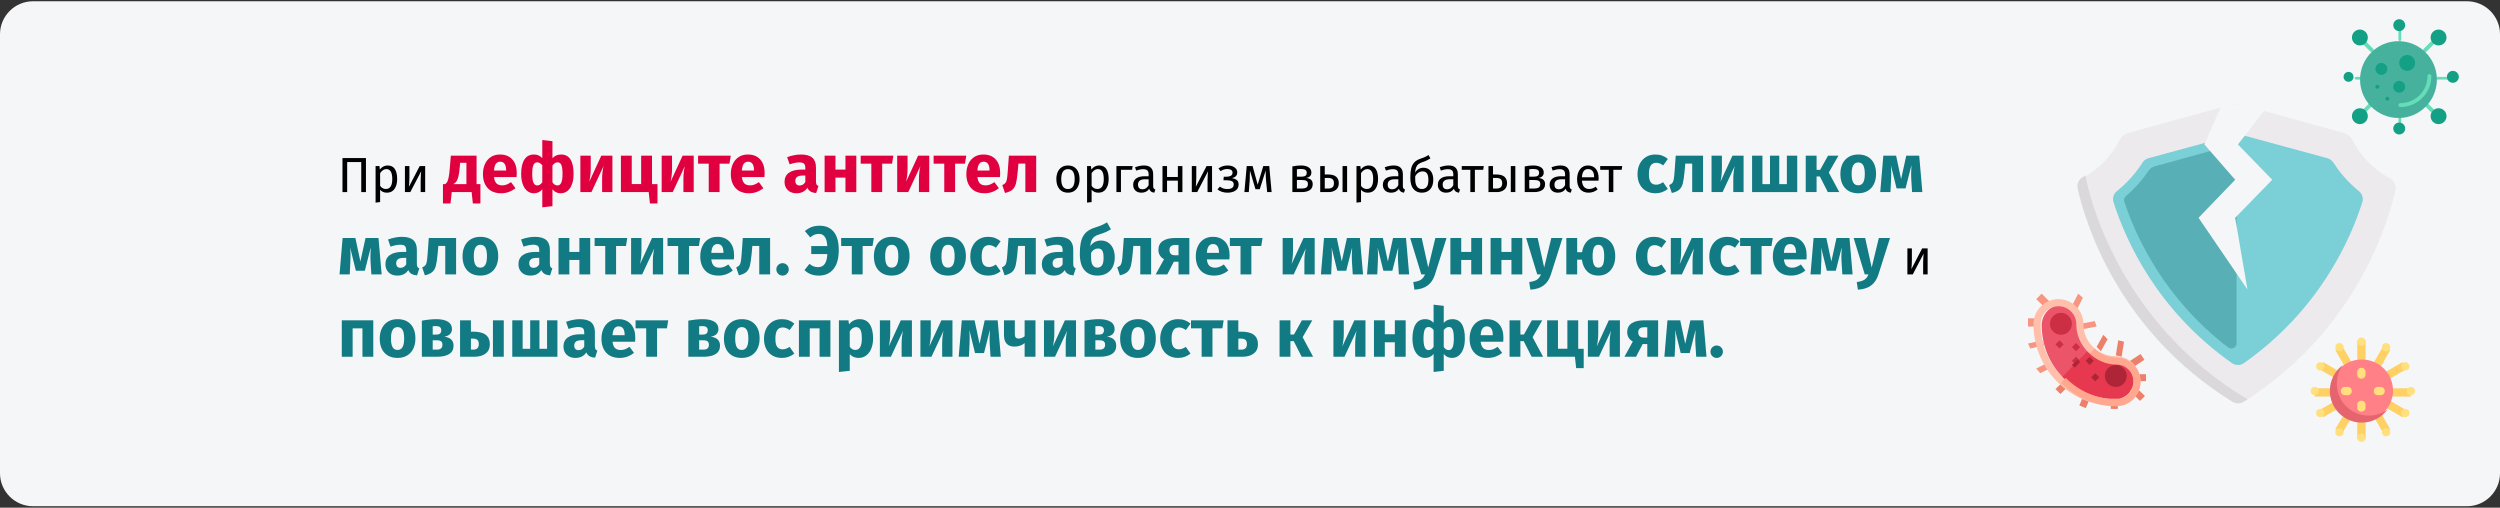 <?xml version="1.0" encoding="UTF-8"?>
<svg xmlns="http://www.w3.org/2000/svg" xmlns:xlink="http://www.w3.org/1999/xlink" width="911px" height="185px" viewBox="0 0 911 185" version="1.1">
  <rect x="0" y="0" width="911" height="185" fill="#333333" stroke="none"/>
  <title>Group 19@2x</title>
  <g id="Page-1" stroke="none" stroke-width="1" fill="none" fill-rule="evenodd">
    <g id="vorlage" transform="translate(0, -5899)">
      <g id="Group-19" transform="translate(0, 5899)">
        <g id="antikoerpermangel-definition-copy" transform="translate(0, 0.464)" fill-rule="nonzero">
          <g id="Mask" fill="#F5F6F7">
            <path d="M12,0 L899,0 C905.6,0 911,5.4 911,12 L911,172 C911,178.6 905.6,184 899,184 L12,184 C5.4,184 0,178.6 0,172 L0,12 C0,5.4 5.4,0 12,0 Z" id="path-1"></path>
          </g>
          <g id="illu" transform="translate(739, 6.536)">
            <g id="shield-protection-corona" transform="translate(18, 31)">
              <path d="M113.958,27.008 C106.024,22.78 102.054,16.557 100.411,13.282 C99.689,11.841 98.399,10.791 96.852,10.366 L60.308,0.336 C58.678,-0.112 56.958,-0.112 55.328,0.336 L18.785,10.366 C17.237,10.791 15.948,11.841 15.225,13.282 C13.644,16.435 9.906,22.32 2.55,26.526 L1,30.949 C3.449,42.117 15.095,81.753 57.25,107.921 L61.256,108 C102.226,81.816 113.492,42.209 115.913,31.169 C116.28,29.498 115.461,27.809 113.958,27.008 Z" id="Path" fill="#ECEAEC"></path>
              <path d="M91.067,19.644 L60.007,11.201 C59.02,10.933 57.98,10.933 56.993,11.201 L25.933,19.644 C25.039,19.886 24.252,20.436 23.754,21.215 C21.75,24.347 18.729,28.161 14.373,31.675 C13.179,32.638 12.713,34.239 13.177,35.698 C17.667,49.818 29.078,75.141 56.308,94.311 C57.613,95.23 59.387,95.23 60.692,94.311 C87.927,75.141 99.334,49.819 103.823,35.698 C104.287,34.239 103.821,32.638 102.627,31.675 C98.271,28.162 95.25,24.347 93.246,21.215 C92.748,20.436 91.961,19.886 91.067,19.644 Z" id="Path" fill="#7BCFD6"></path>
              <path d="M2.932,26 C2.634,26.17 2.364,26.318 2.054,26.482 C0.543,27.283 -0.281,28.974 0.087,30.646 C2.552,41.821 14.125,82.254 56.541,108.437 C57.758,109.188 59.324,109.188 60.542,108.437 C61.032,108.134 61.517,107.83 62,107.523 C13.889,78.763 3.921,31.383 2.932,26 Z" id="Path" fill="#DAD8DB"></path>
              <path d="M17.094,35.508 C21.355,48.305 31.634,70.8 54.944,88.603 C56.197,89.56 58,88.682 58,87.099 L58,16.903 C58,15.649 56.815,14.738 55.612,15.068 L28.11,22.617 C27.233,22.857 26.486,23.418 25.974,24.174 C23.649,27.608 20.86,30.739 17.679,33.476 C17.094,33.98 16.85,34.773 17.094,35.508 Z" id="Path" fill="#58AFB6"></path>
              <g id="Group" transform="translate(85, 85)">
                <polygon id="Path" fill="#FFD064" transform="translate(12.059, 6.977) rotate(149.999) translate(-12.059, -6.977) " points="10.598 3.323 13.521 3.323 13.521 10.631 10.598 10.631"></polygon>
                <circle id="Oval" fill="#FFE07D" cx="10.5" cy="3.5" r="1.5"></circle>
                <polygon id="Path" fill="#FFD064" transform="translate(25.94, 31.022) rotate(-30.001) translate(-25.94, -31.022) " points="24.479 27.369 27.402 27.369 27.402 34.676 24.479 34.676"></polygon>
                <circle id="Oval" fill="#FFE07D" cx="27.5" cy="34.5" r="1.5"></circle>
                <polygon id="Path" fill="#FFD064" transform="translate(31.023, 12.06) rotate(-120.001) translate(-31.023, -12.06) " points="29.561 8.406 32.484 8.406 32.484 15.714 29.561 15.714"></polygon>
                <circle id="Oval" fill="#FFE07D" cx="34.5" cy="10.5" r="1.5"></circle>
                <polygon id="Path" fill="#FFD064" transform="translate(6.977, 25.941) rotate(59.999) translate(-6.977, -25.941) " points="5.516 22.287 8.439 22.287 8.439 29.595 5.516 29.595"></polygon>
                <circle id="Oval" fill="#FFE07D" cx="3.5" cy="27.5" r="1.5"></circle>
                <polygon id="Path" fill="#FFD064" transform="translate(25.94, 6.974) rotate(30.001) translate(-25.94, -6.974) " points="24.479 3.32 27.402 3.32 27.402 10.628 24.479 10.628"></polygon>
                <circle id="Oval" fill="#FFE07D" cx="27.5" cy="3.5" r="1.5"></circle>
                <polygon id="Path" fill="#FFD064" transform="translate(12.059, 31.027) rotate(-149.999) translate(-12.059, -31.027) " points="10.598 27.373 13.521 27.373 13.521 34.68 10.598 34.68"></polygon>
                <circle id="Oval" fill="#FFE07D" cx="10.5" cy="34.5" r="1.5"></circle>
                <polygon id="Path" fill="#FFD064" transform="translate(6.974, 12.059) rotate(-59.999) translate(-6.974, -12.059) " points="5.512 8.405 8.435 8.405 8.435 15.713 5.512 15.713"></polygon>
                <circle id="Oval" fill="#FFE07D" cx="3.5" cy="10.5" r="1.5"></circle>
                <polygon id="Path" fill="#FFD064" transform="translate(31.026, 25.94) rotate(120.001) translate(-31.026, -25.94) " points="29.565 22.287 32.488 22.287 32.488 29.594 29.565 29.594"></polygon>
                <circle id="Oval" fill="#FFE07D" cx="34.5" cy="27.5" r="1.5"></circle>
                <polygon id="Path" fill="#FFD064" transform="translate(32.5, 20) rotate(90) translate(-32.5, -20) " points="31 16 34 16 34 24 31 24"></polygon>
                <circle id="Oval" fill="#FFE07D" cx="36.5" cy="19.5" r="1.5"></circle>
                <polygon id="Path" fill="#FFD064" transform="translate(5.5, 20) rotate(-90) translate(-5.5, -20) " points="4 16 7 16 7 24 4 24"></polygon>
                <circle id="Oval" fill="#FFE07D" cx="1.5" cy="19.5" r="1.5"></circle>
                <polygon id="Path" fill="#FFD064" points="17 1 20 1 20 9 17 9"></polygon>
                <circle id="Oval" fill="#FFE07D" cx="18.5" cy="1.5" r="1.5"></circle>
                <polygon id="Path" fill="#FFD064" transform="translate(18.5, 33) rotate(-180) translate(-18.5, -33) " points="17 29 20 29 20 37 17 37"></polygon>
                <circle id="Oval" fill="#FFE07D" cx="18.5" cy="36.5" r="1.5"></circle>
                <path d="M30,19.275 C30,21.757 29.191,24.052 27.82,25.914 C25.752,28.724 22.406,30 18.629,30 C12.35,30 8,25.501 8,19.275 C8,15.532 9.098,12.216 11.928,10.165 C13.808,8.804 16.124,8 18.629,8 C24.909,8 30,13.048 30,19.275 L30,19.275 Z" id="Path" fill="#FF8086"></path>
                <path d="M21.153,28.459 C14.74,28.459 9.54,23.259 9.54,16.844 C9.54,14.285 10.368,11.919 11.769,10 C8.877,12.113 7,15.529 7,19.385 C7,25.8 12.199,31 18.613,31 C22.469,31 25.888,29.117 28,26.225 C26.081,27.626 23.712,28.459 21.153,28.459 L21.153,28.459 Z" id="Path" fill="#E5646E"></path>
                <path d="M18.5,15 C17.671,15 17,14.403 17,13.667 L17,12.333 C17,11.597 17.671,11 18.5,11 C19.329,11 20,11.597 20,12.333 L20,13.667 C20,14.403 19.329,15 18.5,15 Z" id="Path" fill="#FFE07D"></path>
                <path d="M18.5,27 C17.671,27 17,26.403 17,25.667 L17,24.333 C17,23.597 17.671,23 18.5,23 C19.329,23 20,23.597 20,24.333 L20,25.667 C20,26.403 19.329,27 18.5,27 Z" id="Path" fill="#FFE07D"></path>
                <path d="M25.667,21 L24.333,21 C23.596,21 23,20.328 23,19.5 C23,18.672 23.596,18 24.333,18 L25.667,18 C26.404,18 27,18.672 27,19.5 C27,20.328 26.404,21 25.667,21 Z" id="Path" fill="#FFE07D"></path>
                <path d="M13.667,21 L12.333,21 C11.596,21 11,20.328 11,19.5 C11,18.672 11.596,18 12.333,18 L13.667,18 C14.404,18 15,18.672 15,19.5 C15,20.328 14.404,21 13.667,21 Z" id="Path" fill="#FFE07D"></path>
              </g>
            </g>
            <polygon id="Path-3" fill="#F5F6F7" points="70.694 31.023 64.275 45.639 75.5 58.508 62.149 72.364 79.972 98.5 75.5 72.364 89 58.508 76.5 45.639 87.931 31.023"></polygon>
            <g id="bacteria3" transform="translate(0, 100)">
              <path d="M40,31.5 C40,33.575 39.15,35.45 37.8,36.8 C36.45,38.15 34.575,39 32.5,39 C24.9,39 18.025,35.925 13.05,30.95 C8.075,25.975 5,19.1 5,11.5 C5,9.425 5.85,7.55 7.2,6.2 C8.55,4.85 10.425,4 12.5,4 C16.65,4 20,7.35 20,11.5 C20,14.95 21.4,18.075 23.65,20.35 C25.925,22.6 29.05,24 32.5,24 C34.575,24 36.45,24.85 37.8,26.2 C39.15,27.55 40,29.425 40,31.5 Z" id="Path" fill="#EC5569"></path>
              <path d="M36.796,25.96 C38.148,27.335 39,29.245 39,31.359 C39,33.473 38.148,35.384 36.796,36.759 C35.444,38.134 33.565,39 31.486,39 C23.872,39 16.984,35.867 12,30.799 L22.62,20 C24.899,22.292 28.03,23.719 31.486,23.719 C33.565,23.719 35.444,24.584 36.796,25.96 Z" id="Path" fill="#E63950"></path>
              <polygon id="Path" fill="#F89580" points="0 9 3 9 3 12 0 12"></polygon>
              <polygon id="Path" fill="#F89580" points="0.865 20 0 18.194 5.135 17 6 18.807"></polygon>
              <polygon id="Path" fill="#F89580" points="7.521 25 9 26.696 4.479 29 3 27.304"></polygon>
              <g id="Group" transform="translate(10, 22)" fill="#EC806B">
                <polygon id="Path" points="3.302 9.54 5.117 11.326 1.815 14.576 0 12.789"></polygon>
                <polygon id="Path" points="11.083 19.715 8.703 18.765 10.635 14.081 13.015 15.03"></polygon>
                <polygon id="Path" points="20.163 16.21 22.73 16.21 22.73 20 20.163 20"></polygon>
                <polygon id="Path" points="28.932 11.683 32.624 15.316 30.809 17.102 27.117 13.469"></polygon>
                <polygon id="Path" points="29.149 7.366 33 7.366 33 9.893 29.149 9.893"></polygon>
                <polygon id="Path" points="31.003 0 32.427 2.102 28.143 4.913 26.719 2.81"></polygon>
              </g>
              <polygon id="Path" fill="#F89580" points="4.978 0 9 4.022 7.022 6 3 1.978"></polygon>
              <polygon id="Path" fill="#F89580" points="18.288 0 20 1.497 17.712 6 16 4.503"></polygon>
              <polygon id="Path" fill="#F89580" points="19.655 13 19 11.013 24.345 10 25 11.987"></polygon>
              <polygon id="Path" fill="#EC806B" points="26.557 21 25 19.417 27.443 15 29 16.582"></polygon>
              <polygon id="Path" fill="#EC806B" points="34.113 23 32 22.478 32.887 17 35 17.523"></polygon>
              <path d="M12,15 C9.794,15 8,13.206 8,11 C8,8.794 9.794,7 12,7 C14.206,7 16,8.794 16,11 C16,13.206 14.206,15 12,15 Z" id="Path" fill="#CC2E43"></path>
              <path d="M32,34 C29.794,34 28,32.206 28,30 C28,27.794 29.794,26 32,26 C34.206,26 36,27.794 36,30 C36,32.206 34.206,34 32,34 Z" id="Path" fill="#AE2538"></path>
              <polygon id="Path" fill="#CC2E43" points="11.5 17 13 18.5 11.5 20 10 18.5"></polygon>
              <polygon id="Path" fill="#CC2E43" points="19 24.5 17.5 26 16 24.5 17.5 23"></polygon>
              <polygon id="Path" fill="#AE2538" points="24.5 29 26 30.5 24.5 32 23 30.5"></polygon>
              <polygon id="Path" fill="#AE2538" points="22.5 23 24 24.5 22.5 26 21 24.5"></polygon>
              <polygon id="Path" fill="#CC2E43" points="17.5 18 19 19.5 17.5 21 16 19.5"></polygon>
              <path d="M31.9,22.8 C28.676,22.8 25.764,21.5 23.632,19.368 C21.5,17.236 20.2,14.324 20.2,11.1 C20.2,6.082 16.118,2 11.1,2 C6.082,2 2,6.082 2,11.1 C2,19.342 5.354,26.804 10.762,32.238 C16.196,37.646 23.658,41 31.9,41 C36.918,41 41,36.918 41,31.9 C41,26.882 36.918,22.8 31.9,22.8 Z M31.9,38.4 C24.36,38.4 17.548,35.332 12.608,30.392 C7.668,25.452 4.6,18.64 4.6,11.1 C4.6,7.512 7.512,4.6 11.1,4.6 C14.688,4.6 17.6,7.512 17.6,11.1 C17.6,15.052 19.212,18.614 21.786,21.214 C24.386,23.788 27.948,25.4 31.9,25.4 C35.488,25.4 38.4,28.312 38.4,31.9 C38.4,35.488 35.488,38.4 31.9,38.4 Z" id="Shape" fill="#FFBFAB"></path>
              <path d="M41,32.166 C41,37.037 37.085,41 32.273,41 C24.368,41 17.211,37.744 12,32.494 L13.77,30.702 C18.508,35.498 25.041,38.476 32.273,38.476 C35.714,38.476 38.506,35.649 38.506,32.166 C38.506,28.683 35.714,25.856 32.273,25.856 C28.482,25.856 25.066,24.291 22.573,21.792 L24.343,20 C26.388,22.07 29.181,23.332 32.273,23.332 C37.085,23.332 41,27.295 41,32.166 Z" id="Path" fill="#FFA78F"></path>
              <polygon id="Path" fill="#AE2538" points="16 26.009 18.009 24 19 24.991 16.991 27"></polygon>
            </g>
            <g id="bacteria-2" transform="translate(115, 0)">
              <path d="M20.5,8 C20.224,8 20,7.702 20,7.334 L20,4.667 C20,4.299 20.224,4 20.5,4 C20.776,4 21,4.299 21,4.667 L21,7.334 C21,7.702 20.776,8 20.5,8 Z" id="Path" fill="#65DDB9"></path>
              <path d="M10.276,12 C10.084,12 9.9,11.923 9.764,11.788 L7.203,9.227 C6.929,8.943 6.933,8.491 7.212,8.212 C7.492,7.933 7.943,7.929 8.227,8.203 L10.788,10.764 C10.995,10.971 11.057,11.282 10.945,11.553 C10.833,11.823 10.569,12 10.276,12 Z" id="Path" fill="#65DDB9"></path>
              <path d="M7.333,22 L4.667,22 C4.299,22 4,21.776 4,21.5 C4,21.224 4.299,21 4.667,21 L7.333,21 C7.701,21 8,21.224 8,21.5 C8,21.776 7.701,22 7.333,22 Z" id="Path" fill="#65DDB9"></path>
              <path d="M7.724,34 C7.431,34 7.167,33.823 7.055,33.553 C6.943,33.283 7.005,32.971 7.212,32.764 L9.773,30.203 C10.057,29.929 10.508,29.933 10.788,30.212 C11.067,30.492 11.071,30.943 10.797,31.227 L8.236,33.788 C8.1,33.924 7.916,34 7.724,34 L7.724,34 Z" id="Path" fill="#65DDB9"></path>
              <path d="M20.5,38 C20.224,38 20,37.701 20,37.333 L20,34.666 C20,34.298 20.224,34 20.5,34 C20.776,34 21,34.298 21,34.666 L21,37.333 C21,37.701 20.776,38 20.5,38 Z" id="Path" fill="#65DDB9"></path>
              <path d="M32.276,34 C32.084,34 31.9,33.924 31.764,33.788 L29.203,31.227 C28.929,30.943 28.933,30.492 29.212,30.212 C29.492,29.933 29.943,29.929 30.227,30.203 L32.788,32.764 C32.995,32.971 33.057,33.283 32.945,33.553 C32.833,33.823 32.569,34 32.276,34 L32.276,34 Z" id="Path" fill="#65DDB9"></path>
              <path d="M38.143,22 L33.857,22 C33.383,22 33,21.776 33,21.5 C33,21.224 33.383,21 33.857,21 L38.143,21 C38.616,21 39,21.224 39,21.5 C39,21.776 38.616,22 38.143,22 L38.143,22 Z" id="Path" fill="#65DDB9"></path>
              <path d="M29.721,12 C29.429,12 29.167,11.824 29.055,11.555 C28.943,11.285 29.005,10.975 29.211,10.769 L31.761,8.22 C31.942,8.033 32.21,7.957 32.462,8.024 C32.714,8.09 32.91,8.286 32.976,8.538 C33.043,8.79 32.967,9.058 32.78,9.24 L30.231,11.788 C30.095,11.924 29.912,12 29.721,12 L29.721,12 Z" id="Path" fill="#65DDB9"></path>
              <path d="M34,22 C34,29.732 27.732,36 20,36 C12.268,36 6,29.732 6,22 C6,14.268 12.268,8 20,8 C27.732,8 34,14.268 34,22 Z" id="Path" fill="#46B29D"></path>
              <path d="M20.706,32 C20.316,32 20,31.684 20,31.294 C20,30.904 20.316,30.588 20.706,30.588 C26.161,30.582 30.583,26.161 30.588,20.706 C30.588,20.316 30.904,20 31.294,20 C31.684,20 32,20.316 32,20.706 C31.993,26.94 26.94,31.993 20.706,32 Z" id="Path" fill="#65DDB9"></path>
              <g id="Group" fill="#14A085">
                <path d="M26.069,15.931 C26.069,17.531 24.772,18.827 23.173,18.827 C21.573,18.827 20.276,17.531 20.276,15.931 C20.276,14.331 21.573,13.035 23.173,13.035 C24.772,13.035 26.069,14.331 26.069,15.931 L26.069,15.931 Z" id="Path"></path>
                <path d="M15.931,18.104 C15.931,19.303 14.959,20.276 13.758,20.276 C12.559,20.276 11.586,19.303 11.586,18.104 C11.586,16.904 12.559,15.931 13.758,15.931 C14.959,15.931 15.931,16.904 15.931,18.104 Z" id="Path"></path>
                <path d="M22.448,24.621 C22.448,25.821 21.476,26.793 20.276,26.793 C19.076,26.793 18.104,25.821 18.104,24.621 C18.104,23.421 19.076,22.448 20.276,22.448 C21.476,22.448 22.448,23.421 22.448,24.621 L22.448,24.621 Z" id="Path"></path>
                <path d="M12.31,25.345 C12.216,25.344 12.122,25.324 12.035,25.287 C11.947,25.25 11.867,25.199 11.796,25.135 C11.731,25.066 11.679,24.985 11.644,24.896 C11.607,24.809 11.587,24.715 11.586,24.621 C11.589,24.429 11.664,24.245 11.796,24.107 C11.867,24.043 11.947,23.991 12.035,23.954 C12.305,23.845 12.614,23.905 12.824,24.107 C12.957,24.245 13.032,24.429 13.035,24.621 C13.033,24.715 13.014,24.809 12.977,24.896 C12.942,24.985 12.89,25.066 12.824,25.135 C12.686,25.267 12.502,25.342 12.31,25.345 Z" id="Path"></path>
                <path d="M15.931,29.69 C15.837,29.689 15.743,29.669 15.656,29.632 C15.568,29.595 15.487,29.543 15.417,29.48 C15.351,29.41 15.3,29.329 15.265,29.241 C15.228,29.154 15.208,29.06 15.207,28.965 C15.21,28.774 15.285,28.59 15.417,28.451 C15.487,28.388 15.568,28.336 15.656,28.299 C15.926,28.19 16.235,28.25 16.445,28.451 C16.577,28.59 16.652,28.774 16.655,28.965 C16.654,29.06 16.634,29.154 16.597,29.241 C16.562,29.329 16.511,29.41 16.445,29.48 C16.306,29.612 16.123,29.687 15.931,29.69 L15.931,29.69 Z" id="Path"></path>
                <path d="M22.448,2.173 C22.448,3.372 21.476,4.345 20.276,4.345 C19.076,4.345 18.104,3.372 18.104,2.173 C18.104,0.973 19.076,0 20.276,0 C21.476,0 22.448,0.973 22.448,2.173 Z" id="Path"></path>
                <path d="M8.835,6.663 C8.835,8.262 7.538,9.559 5.939,9.559 C4.339,9.559 3.042,8.262 3.042,6.663 C3.042,5.063 4.339,3.766 5.939,3.766 C7.538,3.766 8.835,5.063 8.835,6.663 Z" id="Path"></path>
                <path d="M3.621,21 C3.621,22 2.81,22.81 1.81,22.81 C0.81,22.81 0,22 0,21 C0,20 0.81,19.19 1.81,19.19 C2.81,19.19 3.621,20 3.621,21 Z" id="Path"></path>
                <path d="M8.835,35.337 C8.835,36.937 7.538,38.234 5.939,38.234 C4.339,38.234 3.042,36.937 3.042,35.337 C3.042,33.738 4.339,32.441 5.939,32.441 C7.538,32.441 8.835,33.738 8.835,35.337 L8.835,35.337 Z" id="Path"></path>
                <path d="M22.448,39.827 C22.448,41.027 21.476,42 20.276,42 C19.076,42 18.104,41.027 18.104,39.827 C18.104,38.628 19.076,37.655 20.276,37.655 C21.476,37.655 22.448,38.628 22.448,39.827 Z" id="Path"></path>
                <path d="M37.51,35.337 C37.51,36.937 36.213,38.234 34.613,38.234 C33.013,38.234 31.717,36.937 31.717,35.337 C31.717,33.738 33.013,32.441 34.613,32.441 C36.213,32.441 37.51,33.738 37.51,35.337 L37.51,35.337 Z" id="Path"></path>
                <path d="M42,21 C42,22.2 41.027,23.173 39.827,23.173 C38.628,23.173 37.655,22.2 37.655,21 C37.655,19.8 38.628,18.827 39.827,18.827 C41.027,18.827 42,19.8 42,21 Z" id="Path"></path>
                <path d="M37.51,6.663 C37.51,8.262 36.213,9.559 34.613,9.559 C33.013,9.559 31.717,8.262 31.717,6.663 C31.717,5.063 33.013,3.766 34.613,3.766 C36.213,3.766 37.51,5.063 37.51,6.663 L37.51,6.663 Z" id="Path"></path>
              </g>
            </g>
          </g>
        </g>
        <g id="При-дефиците-антител" transform="translate(123.725, 51.025)" fill-rule="nonzero">
          <polygon id="Path" fill="#000000" points="9.625 6.573 9.625 18.975 7.915 18.975 7.915 8.031 2.785 8.031 2.785 18.975 1.075 18.975 1.075 6.573"></polygon>
          <path d="M17.491,9.273 C18.703,9.273 19.591,9.705 20.155,10.569 C20.719,11.433 21.001,12.651 21.001,14.223 C21.001,15.711 20.677,16.911 20.029,17.823 C19.381,18.735 18.463,19.191 17.275,19.191 C16.219,19.191 15.391,18.831 14.791,18.111 L14.791,22.611 L13.135,22.809 L13.135,9.489 L14.557,9.489 L14.683,10.767 C15.031,10.287 15.451,9.918 15.943,9.66 C16.435,9.402 16.951,9.273 17.491,9.273 Z M16.879,17.841 C18.439,17.841 19.219,16.635 19.219,14.223 C19.219,11.799 18.505,10.587 17.077,10.587 C16.609,10.587 16.183,10.725 15.799,11.001 C15.415,11.277 15.079,11.631 14.791,12.063 L14.791,16.689 C15.031,17.061 15.331,17.346 15.691,17.544 C16.051,17.742 16.447,17.841 16.879,17.841 Z" id="Shape" fill="#000000"></path>
          <path d="M31.207,18.975 L29.569,18.975 L29.569,14.691 C29.569,13.971 29.593,13.287 29.641,12.639 C29.689,11.991 29.731,11.565 29.767,11.361 L25.789,18.975 L23.827,18.975 L23.827,9.489 L25.465,9.489 L25.465,13.773 C25.465,14.409 25.441,15.066 25.393,15.744 C25.345,16.422 25.309,16.857 25.285,17.049 L29.209,9.489 L31.207,9.489 L31.207,18.975 Z" id="Path" fill="#000000"></path>
          <path d="M51.337,16.075 L51.337,23.125 L48.587,23.125 L48.137,18.975 L40.887,18.975 L40.437,23.125 L37.687,23.125 L37.687,16.075 L38.512,16.075 C38.812,15.858 39.058,15.579 39.249,15.238 C39.441,14.896 39.616,14.333 39.775,13.55 C39.933,12.767 40.07,11.65 40.187,10.2 L40.562,5.7 L49.937,5.7 L49.937,16.075 L51.337,16.075 Z M46.237,8.3 L43.937,8.3 L43.812,9.85 C43.695,11.183 43.55,12.254 43.374,13.062 C43.2,13.871 42.962,14.504 42.662,14.963 C42.362,15.421 41.962,15.792 41.462,16.075 L46.237,16.075 L46.237,8.3 Z" id="Shape" fill="#E0003F"></path>
          <path d="M64.587,12.075 C64.587,12.625 64.562,13.1 64.512,13.5 L56.287,13.5 C56.42,14.617 56.737,15.4 57.237,15.85 C57.737,16.3 58.429,16.525 59.312,16.525 C59.845,16.525 60.362,16.429 60.862,16.238 C61.362,16.046 61.904,15.75 62.487,15.35 L64.112,17.55 C62.562,18.783 60.837,19.4 58.937,19.4 C56.787,19.4 55.137,18.767 53.987,17.5 C52.837,16.233 52.262,14.533 52.262,12.4 C52.262,11.05 52.504,9.838 52.987,8.762 C53.47,7.688 54.179,6.838 55.112,6.213 C56.045,5.588 57.162,5.275 58.462,5.275 C60.379,5.275 61.879,5.875 62.962,7.075 C64.045,8.275 64.587,9.942 64.587,12.075 Z M60.712,10.95 C60.679,8.917 59.962,7.9 58.562,7.9 C57.879,7.9 57.349,8.15 56.974,8.65 C56.599,9.15 56.37,9.975 56.287,11.125 L60.712,11.125 L60.712,10.95 Z" id="Shape" fill="#E0003F"></path>
          <path d="M80.712,5.275 C83.762,5.275 85.287,7.633 85.287,12.35 C85.287,13.783 85.095,15.029 84.712,16.087 C84.329,17.146 83.783,17.962 83.075,18.538 C82.366,19.113 81.537,19.4 80.587,19.4 C79.37,19.4 78.37,18.917 77.587,17.95 L77.587,24.1 L73.887,24.525 L73.887,17.95 C73.104,18.917 72.079,19.4 70.812,19.4 C69.879,19.4 69.066,19.113 68.374,18.538 C67.683,17.962 67.145,17.146 66.762,16.087 C66.379,15.029 66.187,13.783 66.187,12.35 C66.187,10.1 66.579,8.358 67.362,7.125 C68.145,5.892 69.312,5.275 70.862,5.275 C72.079,5.275 73.087,5.717 73.887,6.6 L73.887,0 L77.587,0.425 L77.587,6.625 C78.404,5.725 79.445,5.275 80.712,5.275 Z M72.012,16.55 C72.379,16.55 72.708,16.458 72.999,16.275 C73.291,16.092 73.587,15.8 73.887,15.4 L73.887,9.225 C73.32,8.492 72.695,8.125 72.012,8.125 C71.412,8.125 70.962,8.45 70.662,9.1 C70.362,9.75 70.212,10.833 70.212,12.35 C70.212,13.817 70.366,14.883 70.674,15.55 C70.983,16.217 71.429,16.55 72.012,16.55 Z M79.437,16.55 C80.037,16.55 80.491,16.221 80.799,15.562 C81.108,14.904 81.262,13.833 81.262,12.35 C81.262,10.817 81.12,9.729 80.837,9.088 C80.554,8.446 80.104,8.125 79.487,8.125 C79.12,8.125 78.787,8.221 78.487,8.412 C78.187,8.604 77.887,8.883 77.587,9.25 L77.587,15.425 C77.854,15.808 78.133,16.092 78.424,16.275 C78.716,16.458 79.054,16.55 79.437,16.55 Z" id="Shape" fill="#E0003F"></path>
          <path d="M99.437,18.975 L95.687,18.975 L95.687,14.25 C95.687,13.317 95.737,12.433 95.837,11.6 C95.937,10.767 96.062,10.067 96.212,9.5 L91.787,18.975 L87.762,18.975 L87.762,5.7 L91.537,5.7 L91.537,10.5 C91.537,11.383 91.483,12.25 91.374,13.1 C91.266,13.95 91.145,14.65 91.012,15.2 L95.387,5.7 L99.437,5.7 L99.437,18.975 Z" id="Path" fill="#E0003F"></path>
          <polygon id="Path" fill="#E0003F" points="113.862 16.075 115.862 16.075 115.862 23.125 113.112 23.125 112.662 18.975 102.537 18.975 102.537 5.7 106.487 5.7 106.487 16.05 109.912 16.05 109.912 5.7 113.862 5.7"></polygon>
          <path d="M129.062,18.975 L125.312,18.975 L125.312,14.25 C125.312,13.317 125.362,12.433 125.462,11.6 C125.562,10.767 125.687,10.067 125.837,9.5 L121.412,18.975 L117.387,18.975 L117.387,5.7 L121.162,5.7 L121.162,10.5 C121.162,11.383 121.108,12.25 120.999,13.1 C120.891,13.95 120.77,14.65 120.637,15.2 L125.012,5.7 L129.062,5.7 L129.062,18.975 Z" id="Path" fill="#E0003F"></path>
          <polygon id="Path" fill="#E0003F" points="142.562 5.7 142.087 8.625 138.487 8.625 138.487 18.975 134.537 18.975 134.537 8.625 130.662 8.625 130.662 5.7"></polygon>
          <path d="M154.912,12.075 C154.912,12.625 154.887,13.1 154.837,13.5 L146.612,13.5 C146.745,14.617 147.062,15.4 147.562,15.85 C148.062,16.3 148.754,16.525 149.637,16.525 C150.17,16.525 150.687,16.429 151.187,16.238 C151.687,16.046 152.229,15.75 152.812,15.35 L154.437,17.55 C152.887,18.783 151.162,19.4 149.262,19.4 C147.112,19.4 145.462,18.767 144.312,17.5 C143.162,16.233 142.587,14.533 142.587,12.4 C142.587,11.05 142.829,9.838 143.312,8.762 C143.795,7.688 144.504,6.838 145.437,6.213 C146.37,5.588 147.487,5.275 148.787,5.275 C150.704,5.275 152.204,5.875 153.287,7.075 C154.37,8.275 154.912,9.942 154.912,12.075 Z M151.037,10.95 C151.004,8.917 150.287,7.9 148.887,7.9 C148.204,7.9 147.674,8.15 147.299,8.65 C146.924,9.15 146.695,9.975 146.612,11.125 L151.037,11.125 L151.037,10.95 Z" id="Shape" fill="#E0003F"></path>
          <path d="M173.612,15.125 C173.612,15.625 173.683,15.992 173.825,16.225 C173.966,16.458 174.195,16.633 174.512,16.75 L173.687,19.325 C172.87,19.258 172.204,19.079 171.687,18.788 C171.17,18.496 170.77,18.033 170.487,17.4 C169.62,18.733 168.287,19.4 166.487,19.4 C165.17,19.4 164.12,19.017 163.337,18.25 C162.554,17.483 162.162,16.483 162.162,15.25 C162.162,13.8 162.695,12.692 163.762,11.925 C164.829,11.158 166.37,10.775 168.387,10.775 L169.737,10.775 L169.737,10.2 C169.737,9.417 169.57,8.879 169.237,8.588 C168.904,8.296 168.32,8.15 167.487,8.15 C167.054,8.15 166.529,8.213 165.912,8.338 C165.295,8.463 164.662,8.633 164.012,8.85 L163.112,6.25 C163.945,5.933 164.799,5.692 165.674,5.525 C166.549,5.358 167.362,5.275 168.112,5.275 C170.012,5.275 171.404,5.667 172.287,6.45 C173.17,7.233 173.612,8.408 173.612,9.975 L173.612,15.125 Z M167.637,16.575 C168.537,16.575 169.237,16.15 169.737,15.3 L169.737,12.95 L168.762,12.95 C167.862,12.95 167.191,13.108 166.75,13.425 C166.308,13.742 166.087,14.233 166.087,14.9 C166.087,15.433 166.225,15.846 166.5,16.137 C166.774,16.429 167.154,16.575 167.637,16.575 Z" id="Shape" fill="#E0003F"></path>
          <polygon id="Path" fill="#E0003F" points="184.362 18.975 184.362 13.7 180.712 13.7 180.712 18.975 176.762 18.975 176.762 5.7 180.712 5.7 180.712 10.775 184.362 10.775 184.362 5.7 188.312 5.7 188.312 18.975"></polygon>
          <polygon id="Path" fill="#E0003F" points="201.812 5.7 201.337 8.625 197.737 8.625 197.737 18.975 193.787 18.975 193.787 8.625 189.912 8.625 189.912 5.7"></polygon>
          <path d="M214.887,18.975 L211.137,18.975 L211.137,14.25 C211.137,13.317 211.187,12.433 211.287,11.6 C211.387,10.767 211.512,10.067 211.662,9.5 L207.237,18.975 L203.212,18.975 L203.212,5.7 L206.987,5.7 L206.987,10.5 C206.987,11.383 206.933,12.25 206.825,13.1 C206.716,13.95 206.595,14.65 206.462,15.2 L210.837,5.7 L214.887,5.7 L214.887,18.975 Z" id="Path" fill="#E0003F"></path>
          <polygon id="Path" fill="#E0003F" points="228.387 5.7 227.912 8.625 224.312 8.625 224.312 18.975 220.362 18.975 220.362 8.625 216.487 8.625 216.487 5.7"></polygon>
          <path d="M240.737,12.075 C240.737,12.625 240.712,13.1 240.662,13.5 L232.437,13.5 C232.57,14.617 232.887,15.4 233.387,15.85 C233.887,16.3 234.579,16.525 235.462,16.525 C235.995,16.525 236.512,16.429 237.012,16.238 C237.512,16.046 238.054,15.75 238.637,15.35 L240.262,17.55 C238.712,18.783 236.987,19.4 235.087,19.4 C232.937,19.4 231.287,18.767 230.137,17.5 C228.987,16.233 228.412,14.533 228.412,12.4 C228.412,11.05 228.654,9.838 229.137,8.762 C229.62,7.688 230.329,6.838 231.262,6.213 C232.195,5.588 233.312,5.275 234.612,5.275 C236.529,5.275 238.029,5.875 239.112,7.075 C240.195,8.275 240.737,9.942 240.737,12.075 Z M236.862,10.95 C236.829,8.917 236.112,7.9 234.712,7.9 C234.029,7.9 233.5,8.15 233.125,8.65 C232.75,9.15 232.52,9.975 232.437,11.125 L236.862,11.125 L236.862,10.95 Z" id="Shape" fill="#E0003F"></path>
          <path d="M253.862,5.7 L253.862,18.975 L249.912,18.975 L249.912,8.6 L247.387,8.6 L247.137,11.425 C246.954,13.375 246.741,14.829 246.5,15.787 C246.258,16.746 245.837,17.5 245.237,18.05 C244.637,18.6 243.72,19.017 242.487,19.3 L241.512,16.425 C242.062,16.175 242.45,15.912 242.674,15.637 C242.899,15.363 243.07,14.921 243.187,14.312 C243.304,13.704 243.412,12.675 243.512,11.225 L243.912,5.7 L253.862,5.7 Z" id="Path" fill="#E0003F"></path>
          <path d="M265.456,9.273 C266.788,9.273 267.823,9.717 268.561,10.605 C269.299,11.493 269.668,12.699 269.668,14.223 C269.668,15.207 269.5,16.074 269.164,16.824 C268.828,17.574 268.342,18.156 267.706,18.57 C267.07,18.984 266.314,19.191 265.438,19.191 C264.106,19.191 263.068,18.747 262.324,17.859 C261.58,16.971 261.208,15.765 261.208,14.241 C261.208,13.257 261.376,12.39 261.712,11.64 C262.048,10.89 262.534,10.308 263.17,9.894 C263.806,9.48 264.568,9.273 265.456,9.273 Z M265.456,10.605 C263.812,10.605 262.99,11.817 262.99,14.241 C262.99,16.653 263.806,17.859 265.438,17.859 C267.07,17.859 267.886,16.647 267.886,14.223 C267.886,11.811 267.076,10.605 265.456,10.605 Z" id="Shape" fill="#000000"></path>
          <path d="M276.76,9.273 C277.972,9.273 278.86,9.705 279.424,10.569 C279.988,11.433 280.27,12.651 280.27,14.223 C280.27,15.711 279.946,16.911 279.298,17.823 C278.65,18.735 277.732,19.191 276.544,19.191 C275.488,19.191 274.66,18.831 274.06,18.111 L274.06,22.611 L272.404,22.809 L272.404,9.489 L273.826,9.489 L273.952,10.767 C274.3,10.287 274.72,9.918 275.212,9.66 C275.704,9.402 276.22,9.273 276.76,9.273 Z M276.148,17.841 C277.708,17.841 278.488,16.635 278.488,14.223 C278.488,11.799 277.774,10.587 276.346,10.587 C275.878,10.587 275.452,10.725 275.068,11.001 C274.684,11.277 274.348,11.631 274.06,12.063 L274.06,16.689 C274.3,17.061 274.6,17.346 274.96,17.544 C275.32,17.742 275.716,17.841 276.148,17.841 Z" id="Shape" fill="#000000"></path>
          <polygon id="Path" fill="#000000" points="284.752 18.975 283.096 18.975 283.096 9.489 289.018 9.489 288.802 10.857 284.752 10.857"></polygon>
          <path d="M296.488,16.761 C296.488,17.145 296.554,17.43 296.686,17.616 C296.818,17.802 297.016,17.943 297.28,18.039 L296.902,19.191 C296.41,19.131 296.014,18.993 295.714,18.777 C295.414,18.561 295.192,18.225 295.048,17.769 C294.412,18.717 293.47,19.191 292.222,19.191 C291.286,19.191 290.548,18.927 290.008,18.399 C289.468,17.871 289.198,17.181 289.198,16.329 C289.198,15.321 289.561,14.547 290.287,14.007 C291.013,13.467 292.042,13.197 293.374,13.197 L294.832,13.197 L294.832,12.495 C294.832,11.823 294.67,11.343 294.346,11.055 C294.022,10.767 293.524,10.623 292.852,10.623 C292.156,10.623 291.304,10.791 290.296,11.127 L289.882,9.921 C291.058,9.489 292.15,9.273 293.158,9.273 C294.274,9.273 295.108,9.546 295.66,10.092 C296.212,10.638 296.488,11.415 296.488,12.423 L296.488,16.761 Z M292.6,17.949 C293.548,17.949 294.292,17.457 294.832,16.473 L294.832,14.295 L293.59,14.295 C291.838,14.295 290.962,14.943 290.962,16.239 C290.962,16.803 291.1,17.229 291.376,17.517 C291.652,17.805 292.06,17.949 292.6,17.949 Z" id="Shape" fill="#000000"></path>
          <polygon id="Path" fill="#000000" points="305.488 18.975 305.488 14.799 301.546 14.799 301.546 18.975 299.89 18.975 299.89 9.489 301.546 9.489 301.546 13.467 305.488 13.467 305.488 9.489 307.144 9.489 307.144 18.975"></polygon>
          <path d="M317.944,18.975 L316.306,18.975 L316.306,14.691 C316.306,13.971 316.33,13.287 316.378,12.639 C316.426,11.991 316.468,11.565 316.504,11.361 L312.526,18.975 L310.564,18.975 L310.564,9.489 L312.202,9.489 L312.202,13.773 C312.202,14.409 312.178,15.066 312.13,15.744 C312.082,16.422 312.046,16.857 312.022,17.049 L315.946,9.489 L317.944,9.489 L317.944,18.975 Z" id="Path" fill="#000000"></path>
          <path d="M323.704,9.273 C324.304,9.273 324.865,9.372 325.387,9.57 C325.909,9.768 326.329,10.059 326.647,10.443 C326.965,10.827 327.124,11.289 327.124,11.829 C327.124,12.357 326.971,12.789 326.665,13.125 C326.359,13.461 325.876,13.719 325.216,13.899 C326.008,14.031 326.608,14.277 327.016,14.637 C327.424,14.997 327.628,15.513 327.628,16.185 C327.628,17.169 327.247,17.916 326.485,18.426 C325.723,18.936 324.754,19.191 323.578,19.191 C322.15,19.191 320.932,18.795 319.924,18.003 L320.788,16.977 C321.208,17.277 321.631,17.499 322.057,17.643 C322.483,17.787 322.972,17.859 323.524,17.859 C325.072,17.859 325.846,17.295 325.846,16.167 C325.846,15.615 325.627,15.228 325.189,15.006 C324.751,14.784 324.142,14.673 323.362,14.673 L322.102,14.673 L322.21,13.377 L323.182,13.377 C323.854,13.377 324.394,13.257 324.802,13.017 C325.21,12.777 325.414,12.405 325.414,11.901 C325.414,11.433 325.24,11.094 324.892,10.884 C324.544,10.674 324.088,10.569 323.524,10.569 C323.032,10.569 322.597,10.632 322.219,10.758 C321.841,10.884 321.46,11.079 321.076,11.343 L320.284,10.353 C320.764,9.993 321.28,9.723 321.832,9.543 C322.384,9.363 323.008,9.273 323.704,9.273 Z" id="Path" fill="#000000"></path>
          <path d="M339.652,18.975 L338.032,18.975 L337.6,14.493 C337.552,14.025 337.522,13.506 337.51,12.936 C337.498,12.366 337.492,11.751 337.492,11.091 L335.332,17.931 L333.766,17.931 L331.75,11.109 C331.75,12.693 331.726,13.815 331.678,14.475 L331.336,18.975 L329.734,18.975 L330.58,9.489 L332.722,9.489 L334.576,16.275 L336.61,9.489 L338.788,9.489 L339.652,18.975 Z" id="Path" fill="#000000"></path>
          <path d="M352.216,13.827 C353.824,13.983 354.628,14.727 354.628,16.059 C354.628,17.055 354.265,17.79 353.539,18.264 C352.813,18.738 351.844,18.975 350.632,18.975 L347.212,18.975 L347.212,9.615 C348.328,9.387 349.366,9.273 350.326,9.273 C351.502,9.273 352.432,9.495 353.116,9.939 C353.8,10.383 354.142,11.019 354.142,11.847 C354.142,12.387 353.98,12.825 353.656,13.161 C353.332,13.497 352.852,13.719 352.216,13.827 Z M350.344,10.551 C349.84,10.551 349.348,10.587 348.868,10.659 L348.868,13.341 L350.65,13.341 C351.226,13.341 351.67,13.233 351.982,13.017 C352.294,12.801 352.45,12.435 352.45,11.919 C352.45,11.439 352.276,11.091 351.928,10.875 C351.58,10.659 351.052,10.551 350.344,10.551 Z M350.632,17.679 C351.34,17.679 351.892,17.559 352.288,17.319 C352.684,17.079 352.882,16.647 352.882,16.023 C352.882,15.507 352.714,15.135 352.378,14.907 C352.042,14.679 351.472,14.565 350.668,14.565 L348.868,14.565 L348.868,17.679 L350.632,17.679 Z" id="Shape" fill="#000000"></path>
          <path d="M360.1,12.549 C361.516,12.549 362.542,12.825 363.178,13.377 C363.814,13.929 364.132,14.715 364.132,15.735 C364.132,16.803 363.775,17.61 363.061,18.156 C362.347,18.702 361.462,18.975 360.406,18.975 L357.364,18.975 L357.364,9.489 L359.02,9.489 L359.02,12.549 L360.1,12.549 Z M365.5,9.489 L367.156,9.489 L367.156,18.975 L365.5,18.975 L365.5,9.489 Z M360.262,17.679 C360.934,17.679 361.453,17.529 361.819,17.229 C362.185,16.929 362.368,16.431 362.368,15.735 C362.368,15.075 362.197,14.589 361.855,14.277 C361.513,13.965 360.922,13.809 360.082,13.809 L359.02,13.809 L359.02,17.679 L360.262,17.679 Z" id="Shape" fill="#000000"></path>
          <path d="M374.932,9.273 C376.144,9.273 377.032,9.705 377.596,10.569 C378.16,11.433 378.442,12.651 378.442,14.223 C378.442,15.711 378.118,16.911 377.47,17.823 C376.822,18.735 375.904,19.191 374.716,19.191 C373.66,19.191 372.832,18.831 372.232,18.111 L372.232,22.611 L370.576,22.809 L370.576,9.489 L371.998,9.489 L372.124,10.767 C372.472,10.287 372.892,9.918 373.384,9.66 C373.876,9.402 374.392,9.273 374.932,9.273 Z M374.32,17.841 C375.88,17.841 376.66,16.635 376.66,14.223 C376.66,11.799 375.946,10.587 374.518,10.587 C374.05,10.587 373.624,10.725 373.24,11.001 C372.856,11.277 372.52,11.631 372.232,12.063 L372.232,16.689 C372.472,17.061 372.772,17.346 373.132,17.544 C373.492,17.742 373.888,17.841 374.32,17.841 Z" id="Shape" fill="#000000"></path>
          <path d="M387.478,16.761 C387.478,17.145 387.544,17.43 387.676,17.616 C387.808,17.802 388.006,17.943 388.27,18.039 L387.892,19.191 C387.4,19.131 387.004,18.993 386.704,18.777 C386.404,18.561 386.182,18.225 386.038,17.769 C385.402,18.717 384.46,19.191 383.212,19.191 C382.276,19.191 381.538,18.927 380.998,18.399 C380.458,17.871 380.188,17.181 380.188,16.329 C380.188,15.321 380.551,14.547 381.277,14.007 C382.003,13.467 383.032,13.197 384.364,13.197 L385.822,13.197 L385.822,12.495 C385.822,11.823 385.66,11.343 385.336,11.055 C385.012,10.767 384.514,10.623 383.842,10.623 C383.146,10.623 382.294,10.791 381.286,11.127 L380.872,9.921 C382.048,9.489 383.14,9.273 384.148,9.273 C385.264,9.273 386.098,9.546 386.65,10.092 C387.202,10.638 387.478,11.415 387.478,12.423 L387.478,16.761 Z M383.59,17.949 C384.538,17.949 385.282,17.457 385.822,16.473 L385.822,14.295 L384.58,14.295 C382.828,14.295 381.952,14.943 381.952,16.239 C381.952,16.803 382.09,17.229 382.366,17.517 C382.642,17.805 383.05,17.949 383.59,17.949 Z" id="Shape" fill="#000000"></path>
          <path d="M395.02,10.101 C396.1,10.101 396.961,10.491 397.603,11.271 C398.245,12.051 398.566,13.113 398.566,14.457 C398.566,15.957 398.188,17.121 397.432,17.949 C396.676,18.777 395.662,19.191 394.39,19.191 C393.118,19.191 392.101,18.741 391.339,17.841 C390.577,16.941 390.196,15.579 390.196,13.755 C390.196,12.375 390.301,11.244 390.511,10.362 C390.721,9.48 391.087,8.754 391.609,8.184 C392.131,7.614 392.866,7.167 393.814,6.843 C394.522,6.603 395.089,6.387 395.515,6.195 C395.941,6.003 396.376,5.757 396.82,5.457 L397.522,6.699 C397.102,6.963 396.667,7.206 396.217,7.428 C395.767,7.65 395.23,7.863 394.606,8.067 C394.006,8.271 393.532,8.502 393.184,8.76 C392.836,9.018 392.557,9.39 392.347,9.876 C392.137,10.362 391.996,11.025 391.924,11.865 C392.26,11.313 392.692,10.881 393.22,10.569 C393.748,10.257 394.348,10.101 395.02,10.101 Z M394.39,17.859 C395.122,17.859 395.704,17.61 396.136,17.112 C396.568,16.614 396.784,15.747 396.784,14.511 C396.784,13.419 396.607,12.633 396.253,12.153 C395.899,11.673 395.386,11.433 394.714,11.433 C394.162,11.433 393.646,11.58 393.166,11.874 C392.686,12.168 392.29,12.615 391.978,13.215 L391.978,14.367 C391.978,15.483 392.191,16.344 392.617,16.95 C393.043,17.556 393.634,17.859 394.39,17.859 Z" id="Shape" fill="#000000"></path>
          <path d="M407.512,16.761 C407.512,17.145 407.578,17.43 407.71,17.616 C407.842,17.802 408.04,17.943 408.304,18.039 L407.926,19.191 C407.434,19.131 407.038,18.993 406.738,18.777 C406.438,18.561 406.216,18.225 406.072,17.769 C405.436,18.717 404.494,19.191 403.246,19.191 C402.31,19.191 401.572,18.927 401.032,18.399 C400.492,17.871 400.222,17.181 400.222,16.329 C400.222,15.321 400.585,14.547 401.311,14.007 C402.037,13.467 403.066,13.197 404.398,13.197 L405.856,13.197 L405.856,12.495 C405.856,11.823 405.694,11.343 405.37,11.055 C405.046,10.767 404.548,10.623 403.876,10.623 C403.18,10.623 402.328,10.791 401.32,11.127 L400.906,9.921 C402.082,9.489 403.174,9.273 404.182,9.273 C405.298,9.273 406.132,9.546 406.684,10.092 C407.236,10.638 407.512,11.415 407.512,12.423 L407.512,16.761 Z M403.624,17.949 C404.572,17.949 405.316,17.457 405.856,16.473 L405.856,14.295 L404.614,14.295 C402.862,14.295 401.986,14.943 401.986,16.239 C401.986,16.803 402.124,17.229 402.4,17.517 C402.676,17.805 403.084,17.949 403.624,17.949 Z" id="Shape" fill="#000000"></path>
          <polygon id="Path" fill="#000000" points="416.962 9.489 416.764 10.839 413.722 10.839 413.722 18.975 412.066 18.975 412.066 10.839 408.934 10.839 408.934 9.489"></polygon>
          <path d="M421.408,12.549 C422.824,12.549 423.85,12.825 424.486,13.377 C425.122,13.929 425.44,14.715 425.44,15.735 C425.44,16.803 425.083,17.61 424.369,18.156 C423.655,18.702 422.77,18.975 421.714,18.975 L418.672,18.975 L418.672,9.489 L420.328,9.489 L420.328,12.549 L421.408,12.549 Z M426.808,9.489 L428.464,9.489 L428.464,18.975 L426.808,18.975 L426.808,9.489 Z M421.57,17.679 C422.242,17.679 422.761,17.529 423.127,17.229 C423.493,16.929 423.676,16.431 423.676,15.735 C423.676,15.075 423.505,14.589 423.163,14.277 C422.821,13.965 422.23,13.809 421.39,13.809 L420.328,13.809 L420.328,17.679 L421.57,17.679 Z" id="Shape" fill="#000000"></path>
          <path d="M436.888,13.827 C438.496,13.983 439.3,14.727 439.3,16.059 C439.3,17.055 438.937,17.79 438.211,18.264 C437.485,18.738 436.516,18.975 435.304,18.975 L431.884,18.975 L431.884,9.615 C433,9.387 434.038,9.273 434.998,9.273 C436.174,9.273 437.104,9.495 437.788,9.939 C438.472,10.383 438.814,11.019 438.814,11.847 C438.814,12.387 438.652,12.825 438.328,13.161 C438.004,13.497 437.524,13.719 436.888,13.827 Z M435.016,10.551 C434.512,10.551 434.02,10.587 433.54,10.659 L433.54,13.341 L435.322,13.341 C435.898,13.341 436.342,13.233 436.654,13.017 C436.966,12.801 437.122,12.435 437.122,11.919 C437.122,11.439 436.948,11.091 436.6,10.875 C436.252,10.659 435.724,10.551 435.016,10.551 Z M435.304,17.679 C436.012,17.679 436.564,17.559 436.96,17.319 C437.356,17.079 437.554,16.647 437.554,16.023 C437.554,15.507 437.386,15.135 437.05,14.907 C436.714,14.679 436.144,14.565 435.34,14.565 L433.54,14.565 L433.54,17.679 L435.304,17.679 Z" id="Shape" fill="#000000"></path>
          <path d="M448.246,16.761 C448.246,17.145 448.312,17.43 448.444,17.616 C448.576,17.802 448.774,17.943 449.038,18.039 L448.66,19.191 C448.168,19.131 447.772,18.993 447.472,18.777 C447.172,18.561 446.95,18.225 446.806,17.769 C446.17,18.717 445.228,19.191 443.98,19.191 C443.044,19.191 442.306,18.927 441.766,18.399 C441.226,17.871 440.956,17.181 440.956,16.329 C440.956,15.321 441.319,14.547 442.045,14.007 C442.771,13.467 443.8,13.197 445.132,13.197 L446.59,13.197 L446.59,12.495 C446.59,11.823 446.428,11.343 446.104,11.055 C445.78,10.767 445.282,10.623 444.61,10.623 C443.914,10.623 443.062,10.791 442.054,11.127 L441.64,9.921 C442.816,9.489 443.908,9.273 444.916,9.273 C446.032,9.273 446.866,9.546 447.418,10.092 C447.97,10.638 448.246,11.415 448.246,12.423 L448.246,16.761 Z M444.358,17.949 C445.306,17.949 446.05,17.457 446.59,16.473 L446.59,14.295 L445.348,14.295 C443.596,14.295 442.72,14.943 442.72,16.239 C442.72,16.803 442.858,17.229 443.134,17.517 C443.41,17.805 443.818,17.949 444.358,17.949 Z" id="Shape" fill="#000000"></path>
          <path d="M458.812,13.953 C458.812,14.229 458.8,14.511 458.776,14.799 L452.728,14.799 C452.8,15.843 453.064,16.611 453.52,17.103 C453.976,17.595 454.564,17.841 455.284,17.841 C455.74,17.841 456.16,17.775 456.544,17.643 C456.928,17.511 457.33,17.301 457.75,17.013 L458.47,18.003 C457.462,18.795 456.358,19.191 455.158,19.191 C453.838,19.191 452.809,18.759 452.071,17.895 C451.333,17.031 450.964,15.843 450.964,14.331 C450.964,13.347 451.123,12.474 451.441,11.712 C451.759,10.95 452.215,10.353 452.809,9.921 C453.403,9.489 454.102,9.273 454.906,9.273 C456.166,9.273 457.132,9.687 457.804,10.515 C458.476,11.343 458.812,12.489 458.812,13.953 Z M457.174,13.467 C457.174,12.531 456.988,11.817 456.616,11.325 C456.244,10.833 455.686,10.587 454.942,10.587 C453.586,10.587 452.848,11.583 452.728,13.575 L457.174,13.575 L457.174,13.467 Z" id="Shape" fill="#000000"></path>
          <polygon id="Path" fill="#000000" points="467.416 9.489 467.218 10.839 464.176 10.839 464.176 18.975 462.52 18.975 462.52 10.839 459.388 10.839 459.388 9.489"></polygon>
          <path d="M479.486,5.275 C480.403,5.275 481.228,5.408 481.961,5.675 C482.694,5.942 483.386,6.35 484.036,6.9 L482.336,9.25 C481.503,8.617 480.661,8.3 479.811,8.3 C478.928,8.3 478.261,8.625 477.811,9.275 C477.361,9.925 477.136,10.975 477.136,12.425 C477.136,13.825 477.361,14.817 477.811,15.4 C478.261,15.983 478.911,16.275 479.761,16.275 C480.211,16.275 480.619,16.204 480.986,16.062 C481.353,15.921 481.794,15.692 482.311,15.375 L484.036,17.825 C482.719,18.875 481.228,19.4 479.561,19.4 C478.211,19.4 477.044,19.113 476.061,18.538 C475.078,17.962 474.319,17.154 473.786,16.113 C473.253,15.071 472.986,13.85 472.986,12.45 C472.986,11.05 473.253,9.808 473.786,8.725 C474.319,7.642 475.078,6.796 476.061,6.188 C477.044,5.579 478.186,5.275 479.486,5.275 Z" id="Path" fill="#117A83"></path>
          <path d="M496.861,5.7 L496.861,18.975 L492.911,18.975 L492.911,8.6 L490.386,8.6 L490.136,11.425 C489.953,13.375 489.74,14.829 489.498,15.787 C489.257,16.746 488.836,17.5 488.236,18.05 C487.636,18.6 486.719,19.017 485.486,19.3 L484.511,16.425 C485.061,16.175 485.449,15.912 485.673,15.637 C485.899,15.363 486.069,14.921 486.186,14.312 C486.303,13.704 486.411,12.675 486.511,11.225 L486.911,5.7 L496.861,5.7 Z" id="Path" fill="#117A83"></path>
          <path d="M511.636,18.975 L507.886,18.975 L507.886,14.25 C507.886,13.317 507.936,12.433 508.036,11.6 C508.136,10.767 508.261,10.067 508.411,9.5 L503.986,18.975 L499.961,18.975 L499.961,5.7 L503.736,5.7 L503.736,10.5 C503.736,11.383 503.682,12.25 503.574,13.1 C503.465,13.95 503.344,14.65 503.211,15.2 L507.586,5.7 L511.636,5.7 L511.636,18.975 Z" id="Path" fill="#117A83"></path>
          <polygon id="Path" fill="#117A83" points="531.186 5.7 531.186 18.975 514.736 18.975 514.736 5.7 518.511 5.7 518.511 16.075 521.261 16.075 521.261 5.7 524.636 5.7 524.636 16.075 527.411 16.075 527.411 5.7"></polygon>
          <polygon id="Path" fill="#117A83" points="546.211 5.7 542.686 11.85 546.511 18.975 542.336 18.975 539.436 13.275 538.236 13.275 538.236 18.975 534.286 18.975 534.286 5.7 538.236 5.7 538.236 10.875 539.536 10.875 542.411 5.7"></polygon>
          <path d="M553.411,5.275 C555.444,5.275 557.036,5.896 558.186,7.138 C559.336,8.379 559.911,10.117 559.911,12.35 C559.911,13.767 559.649,15.004 559.124,16.062 C558.598,17.121 557.848,17.942 556.874,18.525 C555.899,19.108 554.744,19.4 553.411,19.4 C551.394,19.4 549.807,18.779 548.649,17.538 C547.49,16.296 546.911,14.558 546.911,12.325 C546.911,10.908 547.173,9.671 547.698,8.613 C548.223,7.554 548.973,6.733 549.948,6.15 C550.923,5.567 552.078,5.275 553.411,5.275 Z M553.411,8.175 C552.611,8.175 552.011,8.512 551.611,9.188 C551.211,9.863 551.011,10.908 551.011,12.325 C551.011,13.775 551.207,14.833 551.598,15.5 C551.99,16.167 552.594,16.5 553.411,16.5 C554.211,16.5 554.811,16.163 555.211,15.488 C555.611,14.812 555.811,13.767 555.811,12.35 C555.811,10.9 555.615,9.842 555.223,9.175 C554.832,8.508 554.228,8.175 553.411,8.175 Z" id="Shape" fill="#117A83"></path>
          <path d="M576.786,18.975 L573.036,18.975 L572.736,14.225 C572.703,13.392 572.686,12.792 572.686,12.425 C572.686,11.608 572.728,10.517 572.811,9.15 L570.661,17.625 L567.386,17.625 L565.311,9.175 C565.394,10.042 565.436,11.033 565.436,12.15 C565.436,12.6 565.419,13.292 565.386,14.225 L565.161,18.975 L561.436,18.975 L562.561,5.7 L567.211,5.7 L569.036,14.25 L570.911,5.7 L575.636,5.7 L576.786,18.975 Z" id="Path" fill="#117A83"></path>
          <path d="M15.35,48.975 L11.6,48.975 L11.3,44.225 C11.267,43.392 11.25,42.792 11.25,42.425 C11.25,41.608 11.292,40.517 11.375,39.15 L9.225,47.625 L5.95,47.625 L3.875,39.175 C3.958,40.042 4,41.033 4,42.15 C4,42.6 3.983,43.292 3.95,44.225 L3.725,48.975 L-2.84217094e-14,48.975 L1.125,35.7 L5.775,35.7 L7.6,44.25 L9.475,35.7 L14.2,35.7 L15.35,48.975 Z" id="Path" fill="#117A83"></path>
          <path d="M28.175,45.125 C28.175,45.625 28.246,45.992 28.387,46.225 C28.529,46.458 28.758,46.633 29.075,46.75 L28.25,49.325 C27.433,49.258 26.767,49.079 26.25,48.788 C25.733,48.496 25.333,48.033 25.05,47.4 C24.183,48.733 22.85,49.4 21.05,49.4 C19.733,49.4 18.683,49.017 17.9,48.25 C17.117,47.483 16.725,46.483 16.725,45.25 C16.725,43.8 17.258,42.692 18.325,41.925 C19.392,41.158 20.933,40.775 22.95,40.775 L24.3,40.775 L24.3,40.2 C24.3,39.417 24.133,38.879 23.8,38.587 C23.467,38.296 22.883,38.15 22.05,38.15 C21.617,38.15 21.092,38.212 20.475,38.337 C19.858,38.462 19.225,38.633 18.575,38.85 L17.675,36.25 C18.508,35.933 19.363,35.692 20.238,35.525 C21.113,35.358 21.925,35.275 22.675,35.275 C24.575,35.275 25.967,35.667 26.85,36.45 C27.733,37.233 28.175,38.408 28.175,39.975 L28.175,45.125 Z M22.2,46.575 C23.1,46.575 23.8,46.15 24.3,45.3 L24.3,42.95 L23.325,42.95 C22.425,42.95 21.754,43.108 21.312,43.425 C20.871,43.742 20.65,44.233 20.65,44.9 C20.65,45.433 20.788,45.846 21.062,46.138 C21.337,46.429 21.717,46.575 22.2,46.575 Z" id="Shape" fill="#117A83"></path>
          <path d="M42.475,35.7 L42.475,48.975 L38.525,48.975 L38.525,38.6 L36,38.6 L35.75,41.425 C35.567,43.375 35.354,44.829 35.112,45.788 C34.871,46.746 34.45,47.5 33.85,48.05 C33.25,48.6 32.333,49.017 31.1,49.3 L30.125,46.425 C30.675,46.175 31.062,45.913 31.288,45.638 C31.512,45.362 31.683,44.921 31.8,44.312 C31.917,43.704 32.025,42.675 32.125,41.225 L32.525,35.7 L42.475,35.7 Z" id="Path" fill="#117A83"></path>
          <path d="M51.325,35.275 C53.358,35.275 54.95,35.896 56.1,37.138 C57.25,38.379 57.825,40.117 57.825,42.35 C57.825,43.767 57.562,45.004 57.038,46.062 C56.513,47.121 55.763,47.942 54.788,48.525 C53.812,49.108 52.658,49.4 51.325,49.4 C49.308,49.4 47.721,48.779 46.562,47.538 C45.404,46.296 44.825,44.558 44.825,42.325 C44.825,40.908 45.087,39.671 45.612,38.612 C46.138,37.554 46.888,36.733 47.862,36.15 C48.837,35.567 49.992,35.275 51.325,35.275 Z M51.325,38.175 C50.525,38.175 49.925,38.513 49.525,39.188 C49.125,39.862 48.925,40.908 48.925,42.325 C48.925,43.775 49.121,44.833 49.513,45.5 C49.904,46.167 50.508,46.5 51.325,46.5 C52.125,46.5 52.725,46.163 53.125,45.487 C53.525,44.812 53.725,43.767 53.725,42.35 C53.725,40.9 53.529,39.842 53.138,39.175 C52.746,38.508 52.142,38.175 51.325,38.175 Z" id="Shape" fill="#117A83"></path>
          <path d="M76.65,45.125 C76.65,45.625 76.721,45.992 76.862,46.225 C77.004,46.458 77.233,46.633 77.55,46.75 L76.725,49.325 C75.908,49.258 75.242,49.079 74.725,48.788 C74.208,48.496 73.808,48.033 73.525,47.4 C72.658,48.733 71.325,49.4 69.525,49.4 C68.208,49.4 67.158,49.017 66.375,48.25 C65.592,47.483 65.2,46.483 65.2,45.25 C65.2,43.8 65.733,42.692 66.8,41.925 C67.867,41.158 69.408,40.775 71.425,40.775 L72.775,40.775 L72.775,40.2 C72.775,39.417 72.608,38.879 72.275,38.587 C71.942,38.296 71.358,38.15 70.525,38.15 C70.092,38.15 69.567,38.212 68.95,38.337 C68.333,38.462 67.7,38.633 67.05,38.85 L66.15,36.25 C66.983,35.933 67.838,35.692 68.713,35.525 C69.588,35.358 70.4,35.275 71.15,35.275 C73.05,35.275 74.442,35.667 75.325,36.45 C76.208,37.233 76.65,38.408 76.65,39.975 L76.65,45.125 Z M70.675,46.575 C71.575,46.575 72.275,46.15 72.775,45.3 L72.775,42.95 L71.8,42.95 C70.9,42.95 70.229,43.108 69.787,43.425 C69.346,43.742 69.125,44.233 69.125,44.9 C69.125,45.433 69.263,45.846 69.537,46.138 C69.812,46.429 70.192,46.575 70.675,46.575 Z" id="Shape" fill="#117A83"></path>
          <polygon id="Path" fill="#117A83" points="87.4 48.975 87.4 43.7 83.75 43.7 83.75 48.975 79.8 48.975 79.8 35.7 83.75 35.7 83.75 40.775 87.4 40.775 87.4 35.7 91.35 35.7 91.35 48.975"></polygon>
          <polygon id="Path" fill="#117A83" points="104.85 35.7 104.375 38.625 100.775 38.625 100.775 48.975 96.825 48.975 96.825 38.625 92.95 38.625 92.95 35.7"></polygon>
          <path d="M117.925,48.975 L114.175,48.975 L114.175,44.25 C114.175,43.317 114.225,42.433 114.325,41.6 C114.425,40.767 114.55,40.067 114.7,39.5 L110.275,48.975 L106.25,48.975 L106.25,35.7 L110.025,35.7 L110.025,40.5 C110.025,41.383 109.971,42.25 109.862,43.1 C109.754,43.95 109.633,44.65 109.5,45.2 L113.875,35.7 L117.925,35.7 L117.925,48.975 Z" id="Path" fill="#117A83"></path>
          <polygon id="Path" fill="#117A83" points="131.425 35.7 130.95 38.625 127.35 38.625 127.35 48.975 123.4 48.975 123.4 38.625 119.525 38.625 119.525 35.7"></polygon>
          <path d="M143.775,42.075 C143.775,42.625 143.75,43.1 143.7,43.5 L135.475,43.5 C135.608,44.617 135.925,45.4 136.425,45.85 C136.925,46.3 137.617,46.525 138.5,46.525 C139.033,46.525 139.55,46.429 140.05,46.237 C140.55,46.046 141.092,45.75 141.675,45.35 L143.3,47.55 C141.75,48.783 140.025,49.4 138.125,49.4 C135.975,49.4 134.325,48.767 133.175,47.5 C132.025,46.233 131.45,44.533 131.45,42.4 C131.45,41.05 131.692,39.837 132.175,38.763 C132.658,37.688 133.367,36.837 134.3,36.212 C135.233,35.587 136.35,35.275 137.65,35.275 C139.567,35.275 141.067,35.875 142.15,37.075 C143.233,38.275 143.775,39.942 143.775,42.075 Z M139.9,40.95 C139.867,38.917 139.15,37.9 137.75,37.9 C137.067,37.9 136.537,38.15 136.162,38.65 C135.787,39.15 135.558,39.975 135.475,41.125 L139.9,41.125 L139.9,40.95 Z" id="Shape" fill="#117A83"></path>
          <path d="M156.9,35.7 L156.9,48.975 L152.95,48.975 L152.95,38.6 L150.425,38.6 L150.175,41.425 C149.992,43.375 149.779,44.829 149.537,45.788 C149.296,46.746 148.875,47.5 148.275,48.05 C147.675,48.6 146.758,49.017 145.525,49.3 L144.55,46.425 C145.1,46.175 145.488,45.913 145.713,45.638 C145.938,45.362 146.108,44.921 146.225,44.312 C146.342,43.704 146.45,42.675 146.55,41.225 L146.95,35.7 L156.9,35.7 Z" id="Path" fill="#117A83"></path>
          <path d="M161.45,44.875 C162.067,44.875 162.596,45.096 163.037,45.538 C163.479,45.979 163.7,46.508 163.7,47.125 C163.7,47.758 163.479,48.296 163.037,48.737 C162.596,49.179 162.067,49.4 161.45,49.4 C160.817,49.4 160.279,49.179 159.838,48.737 C159.396,48.296 159.175,47.758 159.175,47.125 C159.175,46.508 159.396,45.979 159.838,45.538 C160.279,45.096 160.817,44.875 161.45,44.875 Z" id="Path" fill="#117A83"></path>
          <path d="M174.995,31.225 C177.178,31.225 178.878,31.967 180.095,33.45 C181.312,34.933 181.92,37.158 181.92,40.125 C181.92,43.125 181.278,45.421 179.995,47.013 C178.712,48.604 176.937,49.4 174.67,49.4 C173.537,49.4 172.545,49.229 171.695,48.888 C170.845,48.546 170.087,48.05 169.42,47.4 L171.245,45.125 C171.762,45.542 172.257,45.846 172.732,46.038 C173.208,46.229 173.762,46.325 174.395,46.325 C176.512,46.325 177.628,44.733 177.745,41.55 L171.895,41.55 L171.895,38.65 L177.745,38.65 C177.578,35.683 176.562,34.2 174.695,34.2 C174.078,34.2 173.528,34.3 173.045,34.5 C172.562,34.7 172.053,35.025 171.52,35.475 L169.57,33.175 C170.353,32.525 171.162,32.038 171.995,31.712 C172.828,31.387 173.828,31.225 174.995,31.225 Z" id="Path" fill="#117A83"></path>
          <polygon id="Path" fill="#117A83" points="194.695 35.7 194.22 38.625 190.62 38.625 190.62 48.975 186.67 48.975 186.67 38.625 182.795 38.625 182.795 35.7"></polygon>
          <path d="M201.22,35.275 C203.253,35.275 204.845,35.896 205.995,37.138 C207.145,38.379 207.72,40.117 207.72,42.35 C207.72,43.767 207.458,45.004 206.933,46.062 C206.407,47.121 205.657,47.942 204.683,48.525 C203.708,49.108 202.553,49.4 201.22,49.4 C199.203,49.4 197.616,48.779 196.458,47.538 C195.299,46.296 194.72,44.558 194.72,42.325 C194.72,40.908 194.982,39.671 195.507,38.612 C196.032,37.554 196.782,36.733 197.757,36.15 C198.732,35.567 199.887,35.275 201.22,35.275 Z M201.22,38.175 C200.42,38.175 199.82,38.513 199.42,39.188 C199.02,39.862 198.82,40.908 198.82,42.325 C198.82,43.775 199.016,44.833 199.407,45.5 C199.799,46.167 200.403,46.5 201.22,46.5 C202.02,46.5 202.62,46.163 203.02,45.487 C203.42,44.812 203.62,43.767 203.62,42.35 C203.62,40.9 203.424,39.842 203.032,39.175 C202.641,38.508 202.037,38.175 201.22,38.175 Z" id="Shape" fill="#117A83"></path>
          <path d="M221.745,35.275 C223.778,35.275 225.37,35.896 226.52,37.138 C227.67,38.379 228.245,40.117 228.245,42.35 C228.245,43.767 227.982,45.004 227.458,46.062 C226.933,47.121 226.183,47.942 225.208,48.525 C224.232,49.108 223.078,49.4 221.745,49.4 C219.728,49.4 218.141,48.779 216.982,47.538 C215.824,46.296 215.245,44.558 215.245,42.325 C215.245,40.908 215.507,39.671 216.032,38.612 C216.558,37.554 217.308,36.733 218.282,36.15 C219.257,35.567 220.412,35.275 221.745,35.275 Z M221.745,38.175 C220.945,38.175 220.345,38.513 219.945,39.188 C219.545,39.862 219.345,40.908 219.345,42.325 C219.345,43.775 219.541,44.833 219.933,45.5 C220.324,46.167 220.928,46.5 221.745,46.5 C222.545,46.5 223.145,46.163 223.545,45.487 C223.945,44.812 224.145,43.767 224.145,42.35 C224.145,40.9 223.949,39.842 223.558,39.175 C223.166,38.508 222.562,38.175 221.745,38.175 Z" id="Shape" fill="#117A83"></path>
          <path d="M236.345,35.275 C237.262,35.275 238.087,35.408 238.82,35.675 C239.553,35.942 240.245,36.35 240.895,36.9 L239.195,39.25 C238.362,38.617 237.52,38.3 236.67,38.3 C235.787,38.3 235.12,38.625 234.67,39.275 C234.22,39.925 233.995,40.975 233.995,42.425 C233.995,43.825 234.22,44.817 234.67,45.4 C235.12,45.983 235.77,46.275 236.62,46.275 C237.07,46.275 237.478,46.204 237.845,46.062 C238.212,45.921 238.653,45.692 239.17,45.375 L240.895,47.825 C239.578,48.875 238.087,49.4 236.42,49.4 C235.07,49.4 233.903,49.112 232.92,48.538 C231.937,47.962 231.178,47.154 230.645,46.112 C230.112,45.071 229.845,43.85 229.845,42.45 C229.845,41.05 230.112,39.808 230.645,38.725 C231.178,37.642 231.937,36.796 232.92,36.188 C233.903,35.579 235.045,35.275 236.345,35.275 Z" id="Path" fill="#117A83"></path>
          <path d="M253.72,35.7 L253.72,48.975 L249.77,48.975 L249.77,38.6 L247.245,38.6 L246.995,41.425 C246.812,43.375 246.599,44.829 246.357,45.788 C246.116,46.746 245.695,47.5 245.095,48.05 C244.495,48.6 243.578,49.017 242.345,49.3 L241.37,46.425 C241.92,46.175 242.308,45.913 242.532,45.638 C242.757,45.362 242.928,44.921 243.045,44.312 C243.162,43.704 243.27,42.675 243.37,41.225 L243.77,35.7 L253.72,35.7 Z" id="Path" fill="#117A83"></path>
          <path d="M267.37,45.125 C267.37,45.625 267.441,45.992 267.582,46.225 C267.724,46.458 267.953,46.633 268.27,46.75 L267.445,49.325 C266.628,49.258 265.962,49.079 265.445,48.788 C264.928,48.496 264.528,48.033 264.245,47.4 C263.378,48.733 262.045,49.4 260.245,49.4 C258.928,49.4 257.878,49.017 257.095,48.25 C256.312,47.483 255.92,46.483 255.92,45.25 C255.92,43.8 256.453,42.692 257.52,41.925 C258.587,41.158 260.128,40.775 262.145,40.775 L263.495,40.775 L263.495,40.2 C263.495,39.417 263.328,38.879 262.995,38.587 C262.662,38.296 262.078,38.15 261.245,38.15 C260.812,38.15 260.287,38.212 259.67,38.337 C259.053,38.462 258.42,38.633 257.77,38.85 L256.87,36.25 C257.703,35.933 258.558,35.692 259.433,35.525 C260.308,35.358 261.12,35.275 261.87,35.275 C263.77,35.275 265.162,35.667 266.045,36.45 C266.928,37.233 267.37,38.408 267.37,39.975 L267.37,45.125 Z M261.395,46.575 C262.295,46.575 262.995,46.15 263.495,45.3 L263.495,42.95 L262.52,42.95 C261.62,42.95 260.949,43.108 260.507,43.425 C260.066,43.742 259.845,44.233 259.845,44.9 C259.845,45.433 259.983,45.846 260.257,46.138 C260.533,46.429 260.912,46.575 261.395,46.575 Z" id="Shape" fill="#117A83"></path>
          <path d="M277.52,36.625 C278.453,36.625 279.299,36.867 280.058,37.35 C280.816,37.833 281.412,38.538 281.845,39.462 C282.278,40.388 282.495,41.492 282.495,42.775 C282.495,44.125 282.237,45.3 281.72,46.3 C281.203,47.3 280.466,48.067 279.507,48.6 C278.549,49.133 277.437,49.4 276.17,49.4 C274.187,49.4 272.624,48.754 271.483,47.462 C270.341,46.171 269.77,44.2 269.77,41.55 C269.77,39.617 269.933,38.033 270.257,36.8 C270.582,35.567 271.141,34.554 271.933,33.763 C272.724,32.971 273.837,32.35 275.27,31.9 C276.287,31.583 277.087,31.296 277.67,31.038 C278.253,30.779 278.92,30.433 279.67,30 L281.095,32.525 C280.512,32.908 279.899,33.242 279.257,33.525 C278.616,33.808 277.803,34.1 276.82,34.4 C276.087,34.633 275.507,34.904 275.082,35.212 C274.658,35.521 274.32,35.946 274.07,36.487 C273.82,37.029 273.645,37.758 273.545,38.675 C274.495,37.308 275.82,36.625 277.52,36.625 Z M276.145,46.5 C276.862,46.5 277.42,46.229 277.82,45.688 C278.22,45.146 278.42,44.217 278.42,42.9 C278.42,41.633 278.253,40.754 277.92,40.263 C277.587,39.771 277.078,39.525 276.395,39.525 C275.895,39.525 275.42,39.663 274.97,39.938 C274.52,40.212 274.153,40.625 273.87,41.175 L273.87,42.875 C273.87,44.108 274.07,45.021 274.47,45.612 C274.87,46.204 275.428,46.5 276.145,46.5 Z" id="Shape" fill="#117A83"></path>
          <path d="M295.745,35.7 L295.745,48.975 L291.795,48.975 L291.795,38.6 L289.27,38.6 L289.02,41.425 C288.837,43.375 288.624,44.829 288.382,45.788 C288.141,46.746 287.72,47.5 287.12,48.05 C286.52,48.6 285.603,49.017 284.37,49.3 L283.395,46.425 C283.945,46.175 284.332,45.913 284.558,45.638 C284.783,45.362 284.953,44.921 285.07,44.312 C285.187,43.704 285.295,42.675 285.395,41.225 L285.795,35.7 L295.745,35.7 Z" id="Path" fill="#117A83"></path>
          <path d="M309.67,35.7 L309.67,48.975 L305.72,48.975 L305.72,44.35 L304.02,44.35 L301.62,48.975 L297.395,48.975 L300.445,43.425 C299.795,43.075 299.291,42.612 298.933,42.038 C298.574,41.462 298.395,40.792 298.395,40.025 C298.395,38.608 298.924,37.533 299.983,36.8 C301.041,36.067 302.578,35.7 304.595,35.7 L309.67,35.7 Z M305.72,42 L305.72,38.225 L304.57,38.225 C303.853,38.225 303.316,38.383 302.957,38.7 C302.599,39.017 302.42,39.467 302.42,40.05 C302.42,40.667 302.591,41.146 302.933,41.487 C303.274,41.829 303.795,42 304.495,42 L305.72,42 Z" id="Shape" fill="#117A83"></path>
          <path d="M324.345,42.075 C324.345,42.625 324.32,43.1 324.27,43.5 L316.045,43.5 C316.178,44.617 316.495,45.4 316.995,45.85 C317.495,46.3 318.187,46.525 319.07,46.525 C319.603,46.525 320.12,46.429 320.62,46.237 C321.12,46.046 321.662,45.75 322.245,45.35 L323.87,47.55 C322.32,48.783 320.595,49.4 318.695,49.4 C316.545,49.4 314.895,48.767 313.745,47.5 C312.595,46.233 312.02,44.533 312.02,42.4 C312.02,41.05 312.262,39.837 312.745,38.763 C313.228,37.688 313.937,36.837 314.87,36.212 C315.803,35.587 316.92,35.275 318.22,35.275 C320.137,35.275 321.637,35.875 322.72,37.075 C323.803,38.275 324.345,39.942 324.345,42.075 Z M320.47,40.95 C320.437,38.917 319.72,37.9 318.32,37.9 C317.637,37.9 317.108,38.15 316.733,38.65 C316.358,39.15 316.128,39.975 316.045,41.125 L320.47,41.125 L320.47,40.95 Z" id="Shape" fill="#117A83"></path>
          <polygon id="Path" fill="#117A83" points="336.345 35.7 335.87 38.625 332.27 38.625 332.27 48.975 328.32 48.975 328.32 38.625 324.445 38.625 324.445 35.7"></polygon>
          <path d="M355.345,48.975 L351.595,48.975 L351.595,44.25 C351.595,43.317 351.645,42.433 351.745,41.6 C351.845,40.767 351.97,40.067 352.12,39.5 L347.695,48.975 L343.67,48.975 L343.67,35.7 L347.445,35.7 L347.445,40.5 C347.445,41.383 347.391,42.25 347.283,43.1 C347.174,43.95 347.053,44.65 346.92,45.2 L351.295,35.7 L355.345,35.7 L355.345,48.975 Z" id="Path" fill="#117A83"></path>
          <path d="M372.97,48.975 L369.22,48.975 L368.92,44.225 C368.887,43.392 368.87,42.792 368.87,42.425 C368.87,41.608 368.912,40.517 368.995,39.15 L366.845,47.625 L363.57,47.625 L361.495,39.175 C361.578,40.042 361.62,41.033 361.62,42.15 C361.62,42.6 361.603,43.292 361.57,44.225 L361.345,48.975 L357.62,48.975 L358.745,35.7 L363.395,35.7 L365.22,44.25 L367.095,35.7 L371.82,35.7 L372.97,48.975 Z" id="Path" fill="#117A83"></path>
          <path d="M389.77,48.975 L386.02,48.975 L385.72,44.225 C385.687,43.392 385.67,42.792 385.67,42.425 C385.67,41.608 385.712,40.517 385.795,39.15 L383.645,47.625 L380.37,47.625 L378.295,39.175 C378.378,40.042 378.42,41.033 378.42,42.15 C378.42,42.6 378.403,43.292 378.37,44.225 L378.145,48.975 L374.42,48.975 L375.545,35.7 L380.195,35.7 L382.02,44.25 L383.895,35.7 L388.62,35.7 L389.77,48.975 Z" id="Path" fill="#117A83"></path>
          <path d="M399.17,49 C398.637,50.717 397.766,52.038 396.558,52.962 C395.349,53.888 393.728,54.408 391.695,54.525 L391.27,51.75 C392.537,51.583 393.474,51.3 394.082,50.9 C394.691,50.5 395.178,49.858 395.545,48.975 L394.195,48.975 L390.145,35.7 L394.345,35.7 L396.72,46.45 L399.32,35.7 L403.395,35.7 L399.17,49 Z" id="Path" fill="#117A83"></path>
          <polygon id="Path" fill="#117A83" points="412.395 48.975 412.395 43.7 408.745 43.7 408.745 48.975 404.795 48.975 404.795 35.7 408.745 35.7 408.745 40.775 412.395 40.775 412.395 35.7 416.345 35.7 416.345 48.975"></polygon>
          <polygon id="Path" fill="#117A83" points="427.045 48.975 427.045 43.7 423.395 43.7 423.395 48.975 419.445 48.975 419.445 35.7 423.395 35.7 423.395 40.775 427.045 40.775 427.045 35.7 430.995 35.7 430.995 48.975"></polygon>
          <path d="M441.42,49 C440.887,50.717 440.016,52.038 438.808,52.962 C437.599,53.888 435.978,54.408 433.945,54.525 L433.52,51.75 C434.787,51.583 435.724,51.3 436.332,50.9 C436.941,50.5 437.428,49.858 437.795,48.975 L436.445,48.975 L432.395,35.7 L436.595,35.7 L438.97,46.45 L441.57,35.7 L445.645,35.7 L441.42,49 Z" id="Path" fill="#117A83"></path>
          <path d="M458.72,35.275 C459.953,35.275 461.033,35.554 461.957,36.112 C462.882,36.671 463.599,37.479 464.108,38.538 C464.616,39.596 464.87,40.867 464.87,42.35 C464.87,43.733 464.616,44.958 464.108,46.025 C463.599,47.092 462.882,47.921 461.957,48.513 C461.033,49.104 459.953,49.4 458.72,49.4 C457.037,49.4 455.678,48.892 454.645,47.875 C453.612,46.858 452.97,45.433 452.72,43.6 L450.995,43.6 L450.995,48.975 L447.045,48.975 L447.045,35.7 L450.995,35.7 L450.995,40.875 L452.77,40.875 C453.037,39.142 453.683,37.775 454.707,36.775 C455.733,35.775 457.07,35.275 458.72,35.275 Z M458.72,46.5 C459.487,46.5 460.033,46.163 460.358,45.487 C460.683,44.812 460.845,43.767 460.845,42.35 C460.845,40.933 460.674,39.883 460.332,39.2 C459.991,38.517 459.453,38.175 458.72,38.175 C457.987,38.175 457.453,38.508 457.12,39.175 C456.787,39.842 456.62,40.892 456.62,42.325 C456.62,43.758 456.791,44.812 457.132,45.487 C457.474,46.163 458.003,46.5 458.72,46.5 Z" id="Shape" fill="#117A83"></path>
          <path d="M478.895,35.275 C479.812,35.275 480.637,35.408 481.37,35.675 C482.103,35.942 482.795,36.35 483.445,36.9 L481.745,39.25 C480.912,38.617 480.07,38.3 479.22,38.3 C478.337,38.3 477.67,38.625 477.22,39.275 C476.77,39.925 476.545,40.975 476.545,42.425 C476.545,43.825 476.77,44.817 477.22,45.4 C477.67,45.983 478.32,46.275 479.17,46.275 C479.62,46.275 480.028,46.204 480.395,46.062 C480.762,45.921 481.203,45.692 481.72,45.375 L483.445,47.825 C482.128,48.875 480.637,49.4 478.97,49.4 C477.62,49.4 476.453,49.112 475.47,48.538 C474.487,47.962 473.728,47.154 473.195,46.112 C472.662,45.071 472.395,43.85 472.395,42.45 C472.395,41.05 472.662,39.808 473.195,38.725 C473.728,37.642 474.487,36.796 475.47,36.188 C476.453,35.579 477.595,35.275 478.895,35.275 Z" id="Path" fill="#117A83"></path>
          <path d="M496.795,48.975 L493.045,48.975 L493.045,44.25 C493.045,43.317 493.095,42.433 493.195,41.6 C493.295,40.767 493.42,40.067 493.57,39.5 L489.145,48.975 L485.12,48.975 L485.12,35.7 L488.895,35.7 L488.895,40.5 C488.895,41.383 488.841,42.25 488.733,43.1 C488.624,43.95 488.503,44.65 488.37,45.2 L492.745,35.7 L496.795,35.7 L496.795,48.975 Z" id="Path" fill="#117A83"></path>
          <path d="M505.645,35.275 C506.562,35.275 507.387,35.408 508.12,35.675 C508.853,35.942 509.545,36.35 510.195,36.9 L508.495,39.25 C507.662,38.617 506.82,38.3 505.97,38.3 C505.087,38.3 504.42,38.625 503.97,39.275 C503.52,39.925 503.295,40.975 503.295,42.425 C503.295,43.825 503.52,44.817 503.97,45.4 C504.42,45.983 505.07,46.275 505.92,46.275 C506.37,46.275 506.778,46.204 507.145,46.062 C507.512,45.921 507.953,45.692 508.47,45.375 L510.195,47.825 C508.878,48.875 507.387,49.4 505.72,49.4 C504.37,49.4 503.203,49.112 502.22,48.538 C501.237,47.962 500.478,47.154 499.945,46.112 C499.412,45.071 499.145,43.85 499.145,42.45 C499.145,41.05 499.412,39.808 499.945,38.725 C500.478,37.642 501.237,36.796 502.22,36.188 C503.203,35.579 504.345,35.275 505.645,35.275 Z" id="Path" fill="#117A83"></path>
          <polygon id="Path" fill="#117A83" points="522.27 35.7 521.795 38.625 518.195 38.625 518.195 48.975 514.245 48.975 514.245 38.625 510.37 38.625 510.37 35.7"></polygon>
          <path d="M534.62,42.075 C534.62,42.625 534.595,43.1 534.545,43.5 L526.32,43.5 C526.453,44.617 526.77,45.4 527.27,45.85 C527.77,46.3 528.462,46.525 529.345,46.525 C529.878,46.525 530.395,46.429 530.895,46.237 C531.395,46.046 531.937,45.75 532.52,45.35 L534.145,47.55 C532.595,48.783 530.87,49.4 528.97,49.4 C526.82,49.4 525.17,48.767 524.02,47.5 C522.87,46.233 522.295,44.533 522.295,42.4 C522.295,41.05 522.537,39.837 523.02,38.763 C523.503,37.688 524.212,36.837 525.145,36.212 C526.078,35.587 527.195,35.275 528.495,35.275 C530.412,35.275 531.912,35.875 532.995,37.075 C534.078,38.275 534.62,39.942 534.62,42.075 Z M530.745,40.95 C530.712,38.917 529.995,37.9 528.595,37.9 C527.912,37.9 527.383,38.15 527.008,38.65 C526.633,39.15 526.403,39.975 526.32,41.125 L530.745,41.125 L530.745,40.95 Z" id="Shape" fill="#117A83"></path>
          <path d="M551.37,48.975 L547.62,48.975 L547.32,44.225 C547.287,43.392 547.27,42.792 547.27,42.425 C547.27,41.608 547.312,40.517 547.395,39.15 L545.245,47.625 L541.97,47.625 L539.895,39.175 C539.978,40.042 540.02,41.033 540.02,42.15 C540.02,42.6 540.003,43.292 539.97,44.225 L539.745,48.975 L536.02,48.975 L537.145,35.7 L541.795,35.7 L543.62,44.25 L545.495,35.7 L550.22,35.7 L551.37,48.975 Z" id="Path" fill="#117A83"></path>
          <path d="M560.77,49 C560.237,50.717 559.366,52.038 558.158,52.962 C556.949,53.888 555.328,54.408 553.295,54.525 L552.87,51.75 C554.137,51.583 555.074,51.3 555.683,50.9 C556.291,50.5 556.778,49.858 557.145,48.975 L555.795,48.975 L551.745,35.7 L555.945,35.7 L558.32,46.45 L560.92,35.7 L564.995,35.7 L560.77,49 Z" id="Path" fill="#117A83"></path>
          <path d="M578.705,48.975 L577.067,48.975 L577.067,44.691 C577.067,43.971 577.091,43.287 577.139,42.639 C577.187,41.991 577.229,41.565 577.265,41.361 L573.287,48.975 L571.325,48.975 L571.325,39.489 L572.963,39.489 L572.963,43.773 C572.963,44.409 572.939,45.066 572.891,45.744 C572.843,46.422 572.807,46.857 572.783,47.049 L576.707,39.489 L578.705,39.489 L578.705,48.975 Z" id="Path" fill="#000000"></path>
          <polygon id="Path" fill="#117A83" points="8.35 78.975 8.35 68.625 4.775 68.625 4.775 78.975 0.825 78.975 0.825 65.7 12.3 65.7 12.3 78.975"></polygon>
          <path d="M21.15,65.275 C23.183,65.275 24.775,65.896 25.925,67.138 C27.075,68.379 27.65,70.117 27.65,72.35 C27.65,73.767 27.387,75.004 26.863,76.062 C26.337,77.121 25.587,77.942 24.613,78.525 C23.637,79.108 22.483,79.4 21.15,79.4 C19.133,79.4 17.546,78.779 16.387,77.537 C15.229,76.296 14.65,74.558 14.65,72.325 C14.65,70.908 14.912,69.671 15.438,68.612 C15.963,67.554 16.712,66.733 17.688,66.15 C18.663,65.567 19.817,65.275 21.15,65.275 Z M21.15,68.175 C20.35,68.175 19.75,68.513 19.35,69.188 C18.95,69.862 18.75,70.908 18.75,72.325 C18.75,73.775 18.946,74.833 19.337,75.5 C19.729,76.167 20.333,76.5 21.15,76.5 C21.95,76.5 22.55,76.162 22.95,75.487 C23.35,74.812 23.55,73.767 23.55,72.35 C23.55,70.9 23.354,69.842 22.962,69.175 C22.571,68.508 21.967,68.175 21.15,68.175 Z" id="Shape" fill="#117A83"></path>
          <path d="M38.175,71.675 C40.425,71.942 41.55,73.033 41.55,74.95 C41.55,76.3 41.021,77.308 39.962,77.975 C38.904,78.642 37.458,78.975 35.625,78.975 L30,78.975 L30,65.825 C31.983,65.458 33.733,65.275 35.25,65.275 C37.05,65.275 38.454,65.579 39.462,66.188 C40.471,66.796 40.975,67.692 40.975,68.875 C40.975,69.625 40.737,70.237 40.263,70.713 C39.788,71.188 39.092,71.508 38.175,71.675 Z M35.175,67.8 C34.658,67.8 34.25,67.817 33.95,67.85 L33.95,70.9 L35.35,70.9 C35.9,70.9 36.325,70.771 36.625,70.513 C36.925,70.254 37.075,69.858 37.075,69.325 C37.075,68.308 36.442,67.8 35.175,67.8 Z M35.5,76.375 C36.833,76.375 37.5,75.783 37.5,74.6 C37.5,74.05 37.342,73.642 37.025,73.375 C36.708,73.108 36.208,72.975 35.525,72.975 L33.95,72.975 L33.95,76.375 L35.5,76.375 Z" id="Shape" fill="#117A83"></path>
          <path d="M48.575,69.825 C50.725,69.825 52.296,70.213 53.288,70.987 C54.279,71.763 54.775,72.908 54.775,74.425 C54.775,75.892 54.258,77.017 53.225,77.8 C52.192,78.583 50.833,78.975 49.15,78.975 L43.925,78.975 L43.925,65.7 L47.875,65.7 L47.875,69.825 L48.575,69.825 Z M55.9,65.7 L59.85,65.7 L59.85,78.975 L55.9,78.975 L55.9,65.7 Z M48.725,76.375 C50.075,76.375 50.75,75.7 50.75,74.35 C50.75,73.667 50.579,73.162 50.237,72.838 C49.896,72.513 49.317,72.35 48.5,72.35 L47.875,72.35 L47.875,76.375 L48.725,76.375 Z" id="Shape" fill="#117A83"></path>
          <polygon id="Path" fill="#117A83" points="79.4 65.7 79.4 78.975 62.95 78.975 62.95 65.7 66.725 65.7 66.725 76.075 69.475 76.075 69.475 65.7 72.85 65.7 72.85 76.075 75.625 76.075 75.625 65.7"></polygon>
          <path d="M93.05,75.125 C93.05,75.625 93.121,75.992 93.263,76.225 C93.404,76.458 93.633,76.633 93.95,76.75 L93.125,79.325 C92.308,79.258 91.642,79.079 91.125,78.787 C90.608,78.496 90.208,78.033 89.925,77.4 C89.058,78.733 87.725,79.4 85.925,79.4 C84.608,79.4 83.558,79.017 82.775,78.25 C81.992,77.483 81.6,76.483 81.6,75.25 C81.6,73.8 82.133,72.692 83.2,71.925 C84.267,71.158 85.808,70.775 87.825,70.775 L89.175,70.775 L89.175,70.2 C89.175,69.417 89.008,68.879 88.675,68.588 C88.342,68.296 87.758,68.15 86.925,68.15 C86.492,68.15 85.967,68.213 85.35,68.338 C84.733,68.463 84.1,68.633 83.45,68.85 L82.55,66.25 C83.383,65.933 84.237,65.692 85.112,65.525 C85.987,65.358 86.8,65.275 87.55,65.275 C89.45,65.275 90.842,65.667 91.725,66.45 C92.608,67.233 93.05,68.408 93.05,69.975 L93.05,75.125 Z M87.075,76.575 C87.975,76.575 88.675,76.15 89.175,75.3 L89.175,72.95 L88.2,72.95 C87.3,72.95 86.629,73.108 86.188,73.425 C85.746,73.742 85.525,74.233 85.525,74.9 C85.525,75.433 85.662,75.846 85.938,76.138 C86.213,76.429 86.592,76.575 87.075,76.575 Z" id="Shape" fill="#117A83"></path>
          <path d="M107.775,72.075 C107.775,72.625 107.75,73.1 107.7,73.5 L99.475,73.5 C99.608,74.617 99.925,75.4 100.425,75.85 C100.925,76.3 101.617,76.525 102.5,76.525 C103.033,76.525 103.55,76.429 104.05,76.237 C104.55,76.046 105.092,75.75 105.675,75.35 L107.3,77.55 C105.75,78.783 104.025,79.4 102.125,79.4 C99.975,79.4 98.325,78.767 97.175,77.5 C96.025,76.233 95.45,74.533 95.45,72.4 C95.45,71.05 95.692,69.838 96.175,68.763 C96.658,67.688 97.367,66.838 98.3,66.213 C99.233,65.588 100.35,65.275 101.65,65.275 C103.567,65.275 105.067,65.875 106.15,67.075 C107.233,68.275 107.775,69.942 107.775,72.075 Z M103.9,70.95 C103.867,68.917 103.15,67.9 101.75,67.9 C101.067,67.9 100.537,68.15 100.162,68.65 C99.787,69.15 99.558,69.975 99.475,71.125 L103.9,71.125 L103.9,70.95 Z" id="Shape" fill="#117A83"></path>
          <polygon id="Path" fill="#117A83" points="119.775 65.7 119.3 68.625 115.7 68.625 115.7 78.975 111.75 78.975 111.75 68.625 107.875 68.625 107.875 65.7"></polygon>
          <path d="M135.275,71.675 C137.525,71.942 138.65,73.033 138.65,74.95 C138.65,76.3 138.121,77.308 137.062,77.975 C136.004,78.642 134.558,78.975 132.725,78.975 L127.1,78.975 L127.1,65.825 C129.083,65.458 130.833,65.275 132.35,65.275 C134.15,65.275 135.554,65.579 136.562,66.188 C137.571,66.796 138.075,67.692 138.075,68.875 C138.075,69.625 137.838,70.237 137.363,70.713 C136.887,71.188 136.192,71.508 135.275,71.675 Z M132.275,67.8 C131.758,67.8 131.35,67.817 131.05,67.85 L131.05,70.9 L132.45,70.9 C133,70.9 133.425,70.771 133.725,70.513 C134.025,70.254 134.175,69.858 134.175,69.325 C134.175,68.308 133.542,67.8 132.275,67.8 Z M132.6,76.375 C133.933,76.375 134.6,75.783 134.6,74.6 C134.6,74.05 134.442,73.642 134.125,73.375 C133.808,73.108 133.308,72.975 132.625,72.975 L131.05,72.975 L131.05,76.375 L132.6,76.375 Z" id="Shape" fill="#117A83"></path>
          <path d="M146.575,65.275 C148.608,65.275 150.2,65.896 151.35,67.138 C152.5,68.379 153.075,70.117 153.075,72.35 C153.075,73.767 152.812,75.004 152.287,76.062 C151.762,77.121 151.012,77.942 150.037,78.525 C149.062,79.108 147.908,79.4 146.575,79.4 C144.558,79.4 142.971,78.779 141.812,77.537 C140.654,76.296 140.075,74.558 140.075,72.325 C140.075,70.908 140.338,69.671 140.863,68.612 C141.387,67.554 142.137,66.733 143.113,66.15 C144.088,65.567 145.242,65.275 146.575,65.275 Z M146.575,68.175 C145.775,68.175 145.175,68.513 144.775,69.188 C144.375,69.862 144.175,70.908 144.175,72.325 C144.175,73.775 144.371,74.833 144.762,75.5 C145.154,76.167 145.758,76.5 146.575,76.5 C147.375,76.5 147.975,76.162 148.375,75.487 C148.775,74.812 148.975,73.767 148.975,72.35 C148.975,70.9 148.779,69.842 148.387,69.175 C147.996,68.508 147.392,68.175 146.575,68.175 Z" id="Shape" fill="#117A83"></path>
          <path d="M161.175,65.275 C162.092,65.275 162.917,65.408 163.65,65.675 C164.383,65.942 165.075,66.35 165.725,66.9 L164.025,69.25 C163.192,68.617 162.35,68.3 161.5,68.3 C160.617,68.3 159.95,68.625 159.5,69.275 C159.05,69.925 158.825,70.975 158.825,72.425 C158.825,73.825 159.05,74.817 159.5,75.4 C159.95,75.983 160.6,76.275 161.45,76.275 C161.9,76.275 162.308,76.204 162.675,76.062 C163.042,75.921 163.483,75.692 164,75.375 L165.725,77.825 C164.408,78.875 162.917,79.4 161.25,79.4 C159.9,79.4 158.733,79.112 157.75,78.537 C156.767,77.963 156.008,77.154 155.475,76.112 C154.942,75.071 154.675,73.85 154.675,72.45 C154.675,71.05 154.942,69.808 155.475,68.725 C156.008,67.642 156.767,66.796 157.75,66.188 C158.733,65.579 159.875,65.275 161.175,65.275 Z" id="Path" fill="#117A83"></path>
          <polygon id="Path" fill="#117A83" points="174.925 78.975 174.925 68.625 171.35 68.625 171.35 78.975 167.4 78.975 167.4 65.7 178.875 65.7 178.875 78.975"></polygon>
          <path d="M189.475,65.275 C191.142,65.275 192.383,65.892 193.2,67.125 C194.017,68.358 194.425,70.083 194.425,72.3 C194.425,73.667 194.213,74.888 193.787,75.963 C193.363,77.037 192.75,77.879 191.95,78.487 C191.15,79.096 190.217,79.4 189.15,79.4 C187.817,79.4 186.742,78.942 185.925,78.025 L185.925,84.1 L181.975,84.525 L181.975,65.7 L185.45,65.7 L185.65,67.175 C186.167,66.525 186.758,66.046 187.425,65.737 C188.092,65.429 188.775,65.275 189.475,65.275 Z M187.95,76.5 C189.533,76.5 190.325,75.117 190.325,72.35 C190.325,70.783 190.15,69.696 189.8,69.088 C189.45,68.479 188.925,68.175 188.225,68.175 C187.775,68.175 187.354,68.308 186.963,68.575 C186.571,68.842 186.225,69.225 185.925,69.725 L185.925,75.325 C186.458,76.108 187.133,76.5 187.95,76.5 Z" id="Shape" fill="#117A83"></path>
          <path d="M208.575,78.975 L204.825,78.975 L204.825,74.25 C204.825,73.317 204.875,72.433 204.975,71.6 C205.075,70.767 205.2,70.067 205.35,69.5 L200.925,78.975 L196.9,78.975 L196.9,65.7 L200.675,65.7 L200.675,70.5 C200.675,71.383 200.621,72.25 200.512,73.1 C200.404,73.95 200.283,74.65 200.15,75.2 L204.525,65.7 L208.575,65.7 L208.575,78.975 Z" id="Path" fill="#117A83"></path>
          <path d="M223.35,78.975 L219.6,78.975 L219.6,74.25 C219.6,73.317 219.65,72.433 219.75,71.6 C219.85,70.767 219.975,70.067 220.125,69.5 L215.7,78.975 L211.675,78.975 L211.675,65.7 L215.45,65.7 L215.45,70.5 C215.45,71.383 215.396,72.25 215.287,73.1 C215.179,73.95 215.058,74.65 214.925,75.2 L219.3,65.7 L223.35,65.7 L223.35,78.975 Z" id="Path" fill="#117A83"></path>
          <path d="M240.975,78.975 L237.225,78.975 L236.925,74.225 C236.892,73.392 236.875,72.792 236.875,72.425 C236.875,71.608 236.917,70.517 237,69.15 L234.85,77.625 L231.575,77.625 L229.5,69.175 C229.583,70.042 229.625,71.033 229.625,72.15 C229.625,72.6 229.608,73.292 229.575,74.225 L229.35,78.975 L225.625,78.975 L226.75,65.7 L231.4,65.7 L233.225,74.25 L235.1,65.7 L239.825,65.7 L240.975,78.975 Z" id="Path" fill="#117A83"></path>
          <path d="M253.6,65.7 L253.6,78.975 L249.65,78.975 L249.65,74 C249.183,74.4 248.629,74.713 247.988,74.938 C247.346,75.162 246.667,75.275 245.95,75.275 C244.667,75.275 243.708,74.912 243.075,74.188 C242.442,73.463 242.125,72.45 242.125,71.15 L242.125,65.7 L246.075,65.7 L246.075,70.65 C246.075,71.267 246.188,71.704 246.412,71.963 C246.637,72.221 246.975,72.35 247.425,72.35 C247.825,72.35 248.225,72.271 248.625,72.112 C249.025,71.954 249.367,71.75 249.65,71.5 L249.65,65.7 L253.6,65.7 Z" id="Path" fill="#117A83"></path>
          <path d="M268.375,78.975 L264.625,78.975 L264.625,74.25 C264.625,73.317 264.675,72.433 264.775,71.6 C264.875,70.767 265,70.067 265.15,69.5 L260.725,78.975 L256.7,78.975 L256.7,65.7 L260.475,65.7 L260.475,70.5 C260.475,71.383 260.421,72.25 260.312,73.1 C260.204,73.95 260.083,74.65 259.95,75.2 L264.325,65.7 L268.375,65.7 L268.375,78.975 Z" id="Path" fill="#117A83"></path>
          <path d="M279.65,71.675 C281.9,71.942 283.025,73.033 283.025,74.95 C283.025,76.3 282.496,77.308 281.438,77.975 C280.379,78.642 278.933,78.975 277.1,78.975 L271.475,78.975 L271.475,65.825 C273.458,65.458 275.208,65.275 276.725,65.275 C278.525,65.275 279.929,65.579 280.938,66.188 C281.946,66.796 282.45,67.692 282.45,68.875 C282.45,69.625 282.212,70.237 281.738,70.713 C281.262,71.188 280.567,71.508 279.65,71.675 Z M276.65,67.8 C276.133,67.8 275.725,67.817 275.425,67.85 L275.425,70.9 L276.825,70.9 C277.375,70.9 277.8,70.771 278.1,70.513 C278.4,70.254 278.55,69.858 278.55,69.325 C278.55,68.308 277.917,67.8 276.65,67.8 Z M276.975,76.375 C278.308,76.375 278.975,75.783 278.975,74.6 C278.975,74.05 278.817,73.642 278.5,73.375 C278.183,73.108 277.683,72.975 277,72.975 L275.425,72.975 L275.425,76.375 L276.975,76.375 Z" id="Shape" fill="#117A83"></path>
          <path d="M290.95,65.275 C292.983,65.275 294.575,65.896 295.725,67.138 C296.875,68.379 297.45,70.117 297.45,72.35 C297.45,73.767 297.188,75.004 296.663,76.062 C296.137,77.121 295.387,77.942 294.413,78.525 C293.438,79.108 292.283,79.4 290.95,79.4 C288.933,79.4 287.346,78.779 286.188,77.537 C285.029,76.296 284.45,74.558 284.45,72.325 C284.45,70.908 284.712,69.671 285.238,68.612 C285.762,67.554 286.512,66.733 287.488,66.15 C288.462,65.567 289.617,65.275 290.95,65.275 Z M290.95,68.175 C290.15,68.175 289.55,68.513 289.15,69.188 C288.75,69.862 288.55,70.908 288.55,72.325 C288.55,73.775 288.746,74.833 289.137,75.5 C289.529,76.167 290.133,76.5 290.95,76.5 C291.75,76.5 292.35,76.162 292.75,75.487 C293.15,74.812 293.35,73.767 293.35,72.35 C293.35,70.9 293.154,69.842 292.762,69.175 C292.371,68.508 291.767,68.175 290.95,68.175 Z" id="Shape" fill="#117A83"></path>
          <path d="M305.55,65.275 C306.467,65.275 307.292,65.408 308.025,65.675 C308.758,65.942 309.45,66.35 310.1,66.9 L308.4,69.25 C307.567,68.617 306.725,68.3 305.875,68.3 C304.992,68.3 304.325,68.625 303.875,69.275 C303.425,69.925 303.2,70.975 303.2,72.425 C303.2,73.825 303.425,74.817 303.875,75.4 C304.325,75.983 304.975,76.275 305.825,76.275 C306.275,76.275 306.683,76.204 307.05,76.062 C307.417,75.921 307.858,75.692 308.375,75.375 L310.1,77.825 C308.783,78.875 307.292,79.4 305.625,79.4 C304.275,79.4 303.108,79.112 302.125,78.537 C301.142,77.963 300.383,77.154 299.85,76.112 C299.317,75.071 299.05,73.85 299.05,72.45 C299.05,71.05 299.317,69.808 299.85,68.725 C300.383,67.642 301.142,66.796 302.125,66.188 C303.108,65.579 304.25,65.275 305.55,65.275 Z" id="Path" fill="#117A83"></path>
          <polygon id="Path" fill="#117A83" points="322.175 65.7 321.7 68.625 318.1 68.625 318.1 78.975 314.15 78.975 314.15 68.625 310.275 68.625 310.275 65.7"></polygon>
          <path d="M328.475,69.825 C330.625,69.825 332.196,70.213 333.188,70.987 C334.179,71.763 334.675,72.908 334.675,74.425 C334.675,75.892 334.158,77.017 333.125,77.8 C332.092,78.583 330.733,78.975 329.05,78.975 L323.575,78.975 L323.575,65.7 L327.525,65.7 L327.525,69.825 L328.475,69.825 Z M328.625,76.375 C329.975,76.375 330.65,75.7 330.65,74.35 C330.65,73.667 330.479,73.162 330.137,72.838 C329.796,72.513 329.217,72.35 328.4,72.35 L327.525,72.35 L327.525,76.375 L328.625,76.375 Z" id="Shape" fill="#117A83"></path>
          <polygon id="Path" fill="#117A83" points="354.475 65.7 350.95 71.85 354.775 78.975 350.6 78.975 347.7 73.275 346.5 73.275 346.5 78.975 342.55 78.975 342.55 65.7 346.5 65.7 346.5 70.875 347.8 70.875 350.675 65.7"></polygon>
          <path d="M373.85,78.975 L370.1,78.975 L370.1,74.25 C370.1,73.317 370.15,72.433 370.25,71.6 C370.35,70.767 370.475,70.067 370.625,69.5 L366.2,78.975 L362.175,78.975 L362.175,65.7 L365.95,65.7 L365.95,70.5 C365.95,71.383 365.896,72.25 365.788,73.1 C365.679,73.95 365.558,74.65 365.425,75.2 L369.8,65.7 L373.85,65.7 L373.85,78.975 Z" id="Path" fill="#117A83"></path>
          <polygon id="Path" fill="#117A83" points="384.55 78.975 384.55 73.7 380.9 73.7 380.9 78.975 376.95 78.975 376.95 65.7 380.9 65.7 380.9 70.775 384.55 70.775 384.55 65.7 388.5 65.7 388.5 78.975"></polygon>
          <path d="M405.5,65.275 C408.55,65.275 410.075,67.633 410.075,72.35 C410.075,73.783 409.883,75.029 409.5,76.088 C409.117,77.146 408.571,77.963 407.863,78.537 C407.154,79.112 406.325,79.4 405.375,79.4 C404.158,79.4 403.158,78.917 402.375,77.95 L402.375,84.1 L398.675,84.525 L398.675,77.95 C397.892,78.917 396.867,79.4 395.6,79.4 C394.667,79.4 393.854,79.112 393.163,78.537 C392.471,77.963 391.933,77.146 391.55,76.088 C391.167,75.029 390.975,73.783 390.975,72.35 C390.975,70.1 391.367,68.358 392.15,67.125 C392.933,65.892 394.1,65.275 395.65,65.275 C396.867,65.275 397.875,65.717 398.675,66.6 L398.675,60 L402.375,60.425 L402.375,66.625 C403.192,65.725 404.233,65.275 405.5,65.275 Z M396.8,76.55 C397.167,76.55 397.496,76.458 397.788,76.275 C398.079,76.092 398.375,75.8 398.675,75.4 L398.675,69.225 C398.108,68.492 397.483,68.125 396.8,68.125 C396.2,68.125 395.75,68.45 395.45,69.1 C395.15,69.75 395,70.833 395,72.35 C395,73.817 395.154,74.883 395.462,75.55 C395.771,76.217 396.217,76.55 396.8,76.55 Z M404.225,76.55 C404.825,76.55 405.279,76.221 405.587,75.562 C405.896,74.904 406.05,73.833 406.05,72.35 C406.05,70.817 405.908,69.729 405.625,69.088 C405.342,68.446 404.892,68.125 404.275,68.125 C403.908,68.125 403.575,68.221 403.275,68.412 C402.975,68.604 402.675,68.883 402.375,69.25 L402.375,75.425 C402.642,75.808 402.921,76.092 403.212,76.275 C403.504,76.458 403.842,76.55 404.225,76.55 Z" id="Shape" fill="#117A83"></path>
          <path d="M424.125,72.075 C424.125,72.625 424.1,73.1 424.05,73.5 L415.825,73.5 C415.958,74.617 416.275,75.4 416.775,75.85 C417.275,76.3 417.967,76.525 418.85,76.525 C419.383,76.525 419.9,76.429 420.4,76.237 C420.9,76.046 421.442,75.75 422.025,75.35 L423.65,77.55 C422.1,78.783 420.375,79.4 418.475,79.4 C416.325,79.4 414.675,78.767 413.525,77.5 C412.375,76.233 411.8,74.533 411.8,72.4 C411.8,71.05 412.042,69.838 412.525,68.763 C413.008,67.688 413.717,66.838 414.65,66.213 C415.583,65.588 416.7,65.275 418,65.275 C419.917,65.275 421.417,65.875 422.5,67.075 C423.583,68.275 424.125,69.942 424.125,72.075 Z M420.25,70.95 C420.217,68.917 419.5,67.9 418.1,67.9 C417.417,67.9 416.887,68.15 416.512,68.65 C416.137,69.15 415.908,69.975 415.825,71.125 L420.25,71.125 L420.25,70.95 Z" id="Shape" fill="#117A83"></path>
          <polygon id="Path" fill="#117A83" points="438.275 65.7 434.75 71.85 438.575 78.975 434.4 78.975 431.5 73.275 430.3 73.275 430.3 78.975 426.35 78.975 426.35 65.7 430.3 65.7 430.3 70.875 431.6 70.875 434.475 65.7"></polygon>
          <polygon id="Path" fill="#117A83" points="451.375 76.075 453.375 76.075 453.375 83.125 450.625 83.125 450.175 78.975 440.05 78.975 440.05 65.7 444 65.7 444 76.05 447.425 76.05 447.425 65.7 451.375 65.7"></polygon>
          <path d="M466.575,78.975 L462.825,78.975 L462.825,74.25 C462.825,73.317 462.875,72.433 462.975,71.6 C463.075,70.767 463.2,70.067 463.35,69.5 L458.925,78.975 L454.9,78.975 L454.9,65.7 L458.675,65.7 L458.675,70.5 C458.675,71.383 458.621,72.25 458.512,73.1 C458.404,73.95 458.283,74.65 458.15,75.2 L462.525,65.7 L466.575,65.7 L466.575,78.975 Z" id="Path" fill="#117A83"></path>
          <path d="M480.5,65.7 L480.5,78.975 L476.55,78.975 L476.55,74.35 L474.85,74.35 L472.45,78.975 L468.225,78.975 L471.275,73.425 C470.625,73.075 470.121,72.612 469.762,72.037 C469.404,71.463 469.225,70.792 469.225,70.025 C469.225,68.608 469.754,67.533 470.812,66.8 C471.871,66.067 473.408,65.7 475.425,65.7 L480.5,65.7 Z M476.55,72 L476.55,68.225 L475.4,68.225 C474.683,68.225 474.146,68.383 473.788,68.7 C473.429,69.017 473.25,69.467 473.25,70.05 C473.25,70.667 473.421,71.146 473.762,71.487 C474.104,71.829 474.625,72 475.325,72 L476.55,72 Z" id="Shape" fill="#117A83"></path>
          <path d="M498.125,78.975 L494.375,78.975 L494.075,74.225 C494.042,73.392 494.025,72.792 494.025,72.425 C494.025,71.608 494.067,70.517 494.15,69.15 L492,77.625 L488.725,77.625 L486.65,69.175 C486.733,70.042 486.775,71.033 486.775,72.15 C486.775,72.6 486.758,73.292 486.725,74.225 L486.5,78.975 L482.775,78.975 L483.9,65.7 L488.55,65.7 L490.375,74.25 L492.25,65.7 L496.975,65.7 L498.125,78.975 Z" id="Path" fill="#117A83"></path>
          <path d="M501.85,74.875 C502.467,74.875 502.996,75.096 503.438,75.537 C503.879,75.979 504.1,76.508 504.1,77.125 C504.1,77.758 503.879,78.296 503.438,78.737 C502.996,79.179 502.467,79.4 501.85,79.4 C501.217,79.4 500.679,79.179 500.238,78.737 C499.796,78.296 499.575,77.758 499.575,77.125 C499.575,76.508 499.796,75.979 500.238,75.537 C500.679,75.096 501.217,74.875 501.85,74.875 Z" id="Path" fill="#117A83"></path>
        </g>
        <rect id="Rectangle" stroke="#979797" fill="#D8D8D8" opacity="0" x="0.5" y="0.5" width="910" height="183"></rect>
      </g>
    </g>
  </g>
</svg>
